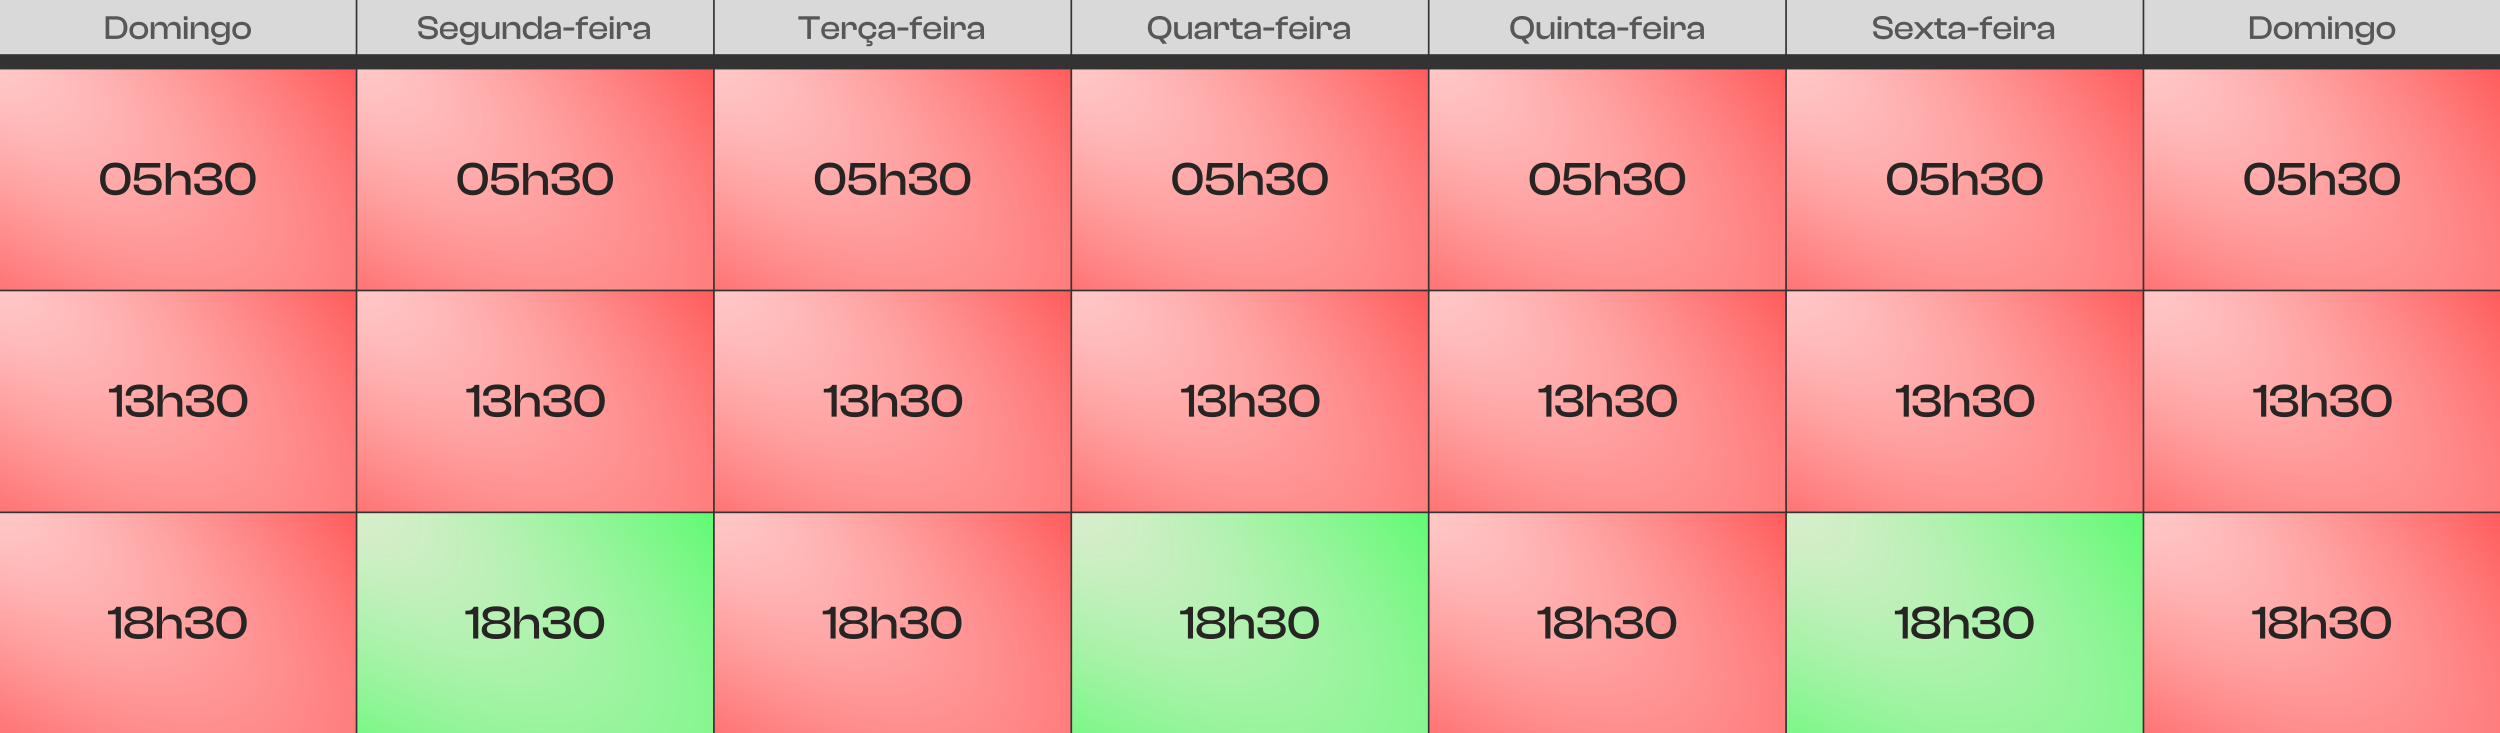 <svg xmlns="http://www.w3.org/2000/svg" width="1476" height="433" viewBox="0 0 1476 433" fill="none"><rect x="0" y="0" width="1476" height="433" fill="#333333" stroke="none"/><rect y="41" width="210" height="130" fill="url(#paint0_radial_120_155)"></rect><rect y="172" width="210" height="130" fill="url(#paint1_radial_120_155)"></rect><rect y="303" width="210" height="130" fill="url(#paint2_radial_120_155)"></rect><rect width="210" height="32" fill="#D9D9D9"></rect><rect x="211" y="41" width="210" height="130" fill="url(#paint3_radial_120_155)"></rect><rect x="211" y="172" width="210" height="130" fill="url(#paint4_radial_120_155)"></rect><rect x="211" y="303" width="210" height="130" fill="url(#paint5_radial_120_155)"></rect><rect x="211" width="210" height="32" fill="#D9D9D9"></rect><rect x="422" y="41" width="210" height="130" fill="url(#paint6_radial_120_155)"></rect><rect x="422" y="172" width="210" height="130" fill="url(#paint7_radial_120_155)"></rect><rect x="422" y="303" width="210" height="130" fill="url(#paint8_radial_120_155)"></rect><rect x="422" width="210" height="32" fill="#D9D9D9"></rect><rect x="633" y="41" width="210" height="130" fill="url(#paint9_radial_120_155)"></rect><rect x="633" y="172" width="210" height="130" fill="url(#paint10_radial_120_155)"></rect><rect x="633" y="303" width="210" height="130" fill="url(#paint11_radial_120_155)"></rect><rect x="633" width="210" height="32" fill="#D9D9D9"></rect><rect x="844" y="41" width="210" height="130" fill="url(#paint12_radial_120_155)"></rect><rect x="844" y="172" width="210" height="130" fill="url(#paint13_radial_120_155)"></rect><rect x="844" y="303" width="210" height="130" fill="url(#paint14_radial_120_155)"></rect><rect x="844" width="210" height="32" fill="#D9D9D9"></rect><rect x="1055" y="41" width="210" height="130" fill="url(#paint15_radial_120_155)"></rect><rect x="1055" y="172" width="210" height="130" fill="url(#paint16_radial_120_155)"></rect><rect x="1055" y="303" width="210" height="130" fill="url(#paint17_radial_120_155)"></rect><rect x="1055" width="210" height="32" fill="#D9D9D9"></rect><rect x="1266" y="41" width="210" height="130" fill="url(#paint18_radial_120_155)"></rect><rect x="1266" y="172" width="210" height="130" fill="url(#paint19_radial_120_155)"></rect><rect x="1266" y="303" width="210" height="130" fill="url(#paint20_radial_120_155)"></rect><rect x="1266" width="210" height="32" fill="#D9D9D9"></rect><path d="M68.46 23H62.36V9.6H68.46C72.62 9.6 75.24 12.16 75.24 16.3C75.24 20.44 72.62 23 68.46 23ZM68.46 11.54H64.5V21.06H68.46C71.56 21.06 72.96 19.74 72.96 16.3C72.96 12.86 71.56 11.54 68.46 11.54ZM81.93 23.2C78.63 23.2 76.41 21.1 76.41 18.04C76.41 14.94 78.63 12.86 81.93 12.86C85.25 12.86 87.47 14.94 87.47 18.04C87.47 21.1 85.25 23.2 81.93 23.2ZM81.93 21.28C84.35 21.28 85.35 20.14 85.35 18.04C85.35 15.92 84.35 14.76 81.93 14.76C79.53 14.76 78.53 15.92 78.53 18.04C78.53 20.14 79.53 21.28 81.93 21.28ZM91.197 23H89.037V13.06H91.017V16.06H91.137C91.397 14.4 92.477 12.86 94.957 12.86C97.217 12.86 98.437 14.24 98.717 16.14H98.837C99.097 14.44 100.217 12.86 102.737 12.86C105.317 12.86 106.617 14.62 106.617 17.02V23H104.477V17.6C104.477 15.64 103.697 14.8 101.777 14.8C99.657 14.8 98.897 15.88 98.897 18.08V23H96.757V17.6C96.757 15.64 95.997 14.8 94.077 14.8C91.937 14.8 91.197 15.88 91.197 18.08V23ZM110.709 11.9H108.549V9.6H110.709V11.9ZM110.709 23H108.549V13.06H110.709V23ZM114.869 23H112.709V13.06H114.689V16.14H114.829C115.129 14.46 116.449 12.86 118.969 12.86C121.729 12.86 123.089 14.72 123.089 17.02V23H120.929V17.6C120.929 15.74 120.089 14.8 118.029 14.8C115.849 14.8 114.869 15.92 114.869 18.08V23ZM129.334 22.1C126.374 22.1 124.614 20.24 124.614 17.48C124.614 14.72 126.454 12.86 129.474 12.86C131.554 12.86 133.114 13.8 133.474 15.54H133.594V13.06H135.574V21.84C135.574 25.18 133.494 26.6 130.234 26.6C127.294 26.6 125.254 25.22 125.254 22.82H127.394C127.394 24.26 128.234 24.8 130.354 24.8C132.614 24.8 133.434 24.18 133.434 21.96V19.52H133.294C132.934 21.02 131.594 22.1 129.334 22.1ZM126.794 17.48C126.794 19.52 127.994 20.24 130.034 20.24C132.234 20.24 133.434 19.32 133.434 17.56V17.28C133.434 15.6 132.194 14.74 130.094 14.74C128.014 14.74 126.794 15.44 126.794 17.48ZM142.652 23.2C139.352 23.2 137.132 21.1 137.132 18.04C137.132 14.94 139.352 12.86 142.652 12.86C145.972 12.86 148.192 14.94 148.192 18.04C148.192 21.1 145.972 23.2 142.652 23.2ZM142.652 21.28C145.072 21.28 146.072 20.14 146.072 18.04C146.072 15.92 145.072 14.76 142.652 14.76C140.252 14.76 139.252 15.92 139.252 18.04C139.252 20.14 140.252 21.28 142.652 21.28Z" fill="#595756"></path><path d="M252.94 23.2C248.94 23.2 246.9 21.44 246.9 18.62V18.5H249.06V18.82C249.06 20.42 250 21.22 252.94 21.22C255.5 21.22 256.4 20.66 256.4 19.4C256.4 18.24 255.72 17.8 254.02 17.48L250.74 16.94C248.48 16.54 246.88 15.5 246.88 13.3C246.88 11.36 248.48 9.4 252.64 9.4C256.56 9.4 258.34 11.36 258.34 13.98V14.1H256.2V13.84C256.2 12.2 255.22 11.38 252.44 11.38C250 11.38 249.04 11.98 249.04 13.18C249.04 14.34 249.72 14.72 251.3 15.06L254.56 15.62C257.24 16.1 258.56 17.32 258.56 19.28C258.56 21.32 256.9 23.2 252.94 23.2ZM265.094 23.2C261.834 23.2 259.694 21.36 259.694 18.04C259.694 14.94 261.814 12.86 265.054 12.86C268.134 12.86 270.234 14.56 270.234 17.58C270.234 17.94 270.214 18.22 270.154 18.52H261.714C261.794 20.44 262.734 21.46 265.034 21.46C267.114 21.46 267.974 20.78 267.974 19.6V19.44H270.134V19.62C270.134 21.74 268.054 23.2 265.094 23.2ZM265.014 14.56C262.814 14.56 261.854 15.54 261.734 17.32H268.194V17.28C268.194 15.44 267.134 14.56 265.014 14.56ZM276.172 22.1C273.212 22.1 271.452 20.24 271.452 17.48C271.452 14.72 273.292 12.86 276.312 12.86C278.392 12.86 279.952 13.8 280.312 15.54H280.432V13.06H282.412V21.84C282.412 25.18 280.332 26.6 277.072 26.6C274.132 26.6 272.092 25.22 272.092 22.82H274.232C274.232 24.26 275.072 24.8 277.192 24.8C279.452 24.8 280.272 24.18 280.272 21.96V19.52H280.132C279.772 21.02 278.432 22.1 276.172 22.1ZM273.632 17.48C273.632 19.52 274.832 20.24 276.872 20.24C279.072 20.24 280.272 19.32 280.272 17.56V17.28C280.272 15.6 279.032 14.74 276.932 14.74C274.852 14.74 273.632 15.44 273.632 17.48ZM288.55 23.2C285.75 23.2 284.39 21.34 284.39 19.04V13.06H286.53V18.46C286.53 20.32 287.39 21.26 289.49 21.26C291.69 21.26 292.71 20.14 292.71 17.98V13.06H294.85V23H292.87V19.92H292.75C292.43 21.6 291.11 23.2 288.55 23.2ZM298.973 23H296.813V13.06H298.793V16.14H298.933C299.233 14.46 300.553 12.86 303.073 12.86C305.833 12.86 307.193 14.72 307.193 17.02V23H305.033V17.6C305.033 15.74 304.193 14.8 302.133 14.8C299.953 14.8 298.973 15.92 298.973 18.08V23ZM313.497 23.2C310.357 23.2 308.617 21.1 308.617 18.04C308.617 14.94 310.337 12.86 313.357 12.86C315.717 12.86 317.057 14.08 317.457 15.76H317.577V9.6H319.737V23H317.757V20.14H317.617C317.197 22.12 315.737 23.2 313.497 23.2ZM310.797 18.04C310.797 20.42 312.017 21.22 314.157 21.22C316.277 21.22 317.577 20.22 317.577 18.14V17.98C317.577 15.86 316.337 14.82 314.117 14.82C312.037 14.82 310.797 15.64 310.797 18.04ZM324.654 23.2C322.594 23.2 321.294 22.24 321.294 20.6C321.294 19.06 322.534 18.26 324.494 18.04L329.014 17.56V16.98C329.014 15.34 328.294 14.76 326.394 14.76C324.554 14.76 323.654 15.36 323.654 16.82V16.9H321.514V16.82C321.514 14.56 323.394 12.86 326.554 12.86C329.714 12.86 331.134 14.58 331.134 16.96V23H329.154V20.52H329.014C328.494 22.2 326.914 23.2 324.654 23.2ZM323.454 20.46C323.454 21.26 323.994 21.64 325.234 21.64C327.494 21.64 329.014 20.8 329.014 18.84L325.114 19.28C323.994 19.42 323.454 19.68 323.454 20.46ZM339.023 18.04H332.663V16.2H339.023V18.04ZM343.541 23H341.381V14.86H339.881V13.06H341.401C341.641 10.88 343.301 9.6 346.121 9.6H347.101V11.2H345.781C344.201 11.2 343.381 11.62 343.501 13.06H347.101V14.86H343.541V23ZM353.297 23.2C350.037 23.2 347.897 21.36 347.897 18.04C347.897 14.94 350.017 12.86 353.257 12.86C356.337 12.86 358.437 14.56 358.437 17.58C358.437 17.94 358.417 18.22 358.357 18.52H349.917C349.997 20.44 350.937 21.46 353.237 21.46C355.317 21.46 356.177 20.78 356.177 19.6V19.44H358.337V19.62C358.337 21.74 356.257 23.2 353.297 23.2ZM353.217 14.56C351.017 14.56 350.057 15.54 349.937 17.32H356.397V17.28C356.397 15.44 355.337 14.56 353.217 14.56ZM362.215 11.9H360.055V9.6H362.215V11.9ZM362.215 23H360.055V13.06H362.215V23ZM366.375 23H364.215V13.06H366.195V15.74H366.335C366.635 14.14 367.715 12.86 369.755 12.86C372.015 12.86 372.995 14.48 372.995 16.36V17.66H370.855V16.78C370.855 15.36 370.255 14.7 368.775 14.7C367.075 14.7 366.375 15.64 366.375 17.42V23ZM377.272 23.2C375.212 23.2 373.912 22.24 373.912 20.6C373.912 19.06 375.152 18.26 377.112 18.04L381.632 17.56V16.98C381.632 15.34 380.912 14.76 379.012 14.76C377.172 14.76 376.272 15.36 376.272 16.82V16.9H374.132V16.82C374.132 14.56 376.012 12.86 379.172 12.86C382.332 12.86 383.752 14.58 383.752 16.96V23H381.772V20.52H381.632C381.112 22.2 379.532 23.2 377.272 23.2ZM376.072 20.46C376.072 21.26 376.612 21.64 377.852 21.64C380.112 21.64 381.632 20.8 381.632 18.84L377.732 19.28C376.612 19.42 376.072 19.68 376.072 20.46Z" fill="#595756"></path><path d="M478.76 23H476.62V11.54H471.34V9.6H484.02V11.54H478.76V23ZM490.283 23.2C487.023 23.2 484.883 21.36 484.883 18.04C484.883 14.94 487.003 12.86 490.243 12.86C493.323 12.86 495.423 14.56 495.423 17.58C495.423 17.94 495.403 18.22 495.343 18.52H486.903C486.983 20.44 487.923 21.46 490.223 21.46C492.303 21.46 493.163 20.78 493.163 19.6V19.44H495.323V19.62C495.323 21.74 493.243 23.2 490.283 23.2ZM490.203 14.56C488.003 14.56 487.043 15.54 486.923 17.32H493.383V17.28C493.383 15.44 492.323 14.56 490.203 14.56ZM499.201 23H497.041V13.06H499.021V15.74H499.161C499.461 14.14 500.541 12.86 502.581 12.86C504.841 12.86 505.821 14.48 505.821 16.36V17.66H503.681V16.78C503.681 15.36 503.081 14.7 501.601 14.7C499.901 14.7 499.201 15.64 499.201 17.42V23ZM513.338 27.3H511.578V26.08H513.358C513.658 26.08 513.898 26 513.898 25.66C513.898 25.3 513.658 25.22 513.358 25.22H511.698V23.18C508.698 22.98 506.778 20.94 506.778 18.04C506.778 14.94 508.918 12.86 512.198 12.86C515.178 12.86 517.358 14.54 517.358 17.02V17.22H515.218V17.1C515.218 15.56 514.098 14.8 512.158 14.8C509.918 14.8 508.918 15.86 508.918 18.04C508.918 20.18 509.918 21.26 512.158 21.26C514.098 21.26 515.218 20.5 515.218 18.96V18.82H517.358V19.04C517.358 21.32 515.518 22.92 512.918 23.16V24.02H513.338C514.558 24.02 515.218 24.66 515.218 25.64C515.218 26.66 514.558 27.3 513.338 27.3ZM521.875 23.2C519.815 23.2 518.515 22.24 518.515 20.6C518.515 19.06 519.755 18.26 521.715 18.04L526.235 17.56V16.98C526.235 15.34 525.515 14.76 523.615 14.76C521.775 14.76 520.875 15.36 520.875 16.82V16.9H518.735V16.82C518.735 14.56 520.615 12.86 523.775 12.86C526.935 12.86 528.355 14.58 528.355 16.96V23H526.375V20.52H526.235C525.715 22.2 524.135 23.2 521.875 23.2ZM520.675 20.46C520.675 21.26 521.215 21.64 522.455 21.64C524.715 21.64 526.235 20.8 526.235 18.84L522.335 19.28C521.215 19.42 520.675 19.68 520.675 20.46ZM536.243 18.04H529.883V16.2H536.243V18.04ZM540.762 23H538.602V14.86H537.102V13.06H538.622C538.862 10.88 540.522 9.6 543.342 9.6H544.322V11.2H543.002C541.422 11.2 540.602 11.62 540.722 13.06H544.322V14.86H540.762V23ZM550.518 23.2C547.258 23.2 545.118 21.36 545.118 18.04C545.118 14.94 547.238 12.86 550.478 12.86C553.558 12.86 555.658 14.56 555.658 17.58C555.658 17.94 555.638 18.22 555.578 18.52H547.138C547.218 20.44 548.158 21.46 550.458 21.46C552.538 21.46 553.398 20.78 553.398 19.6V19.44H555.558V19.62C555.558 21.74 553.478 23.2 550.518 23.2ZM550.438 14.56C548.238 14.56 547.278 15.54 547.158 17.32H553.618V17.28C553.618 15.44 552.558 14.56 550.438 14.56ZM559.435 11.9H557.275V9.6H559.435V11.9ZM559.435 23H557.275V13.06H559.435V23ZM563.596 23H561.436V13.06H563.416V15.74H563.556C563.856 14.14 564.936 12.86 566.976 12.86C569.236 12.86 570.216 14.48 570.216 16.36V17.66H568.076V16.78C568.076 15.36 567.476 14.7 565.996 14.7C564.296 14.7 563.596 15.64 563.596 17.42V23ZM574.492 23.2C572.432 23.2 571.132 22.24 571.132 20.6C571.132 19.06 572.372 18.26 574.332 18.04L578.852 17.56V16.98C578.852 15.34 578.132 14.76 576.232 14.76C574.392 14.76 573.492 15.36 573.492 16.82V16.9H571.352V16.82C571.352 14.56 573.232 12.86 576.392 12.86C579.552 12.86 580.972 14.58 580.972 16.96V23H578.992V20.52H578.852C578.332 22.2 576.752 23.2 574.492 23.2ZM573.292 20.46C573.292 21.26 573.832 21.64 575.072 21.64C577.332 21.64 578.852 20.8 578.852 18.84L574.952 19.28C573.832 19.42 573.292 19.68 573.292 20.46Z" fill="#595756"></path><path d="M689.05 25.82H686.33L684.39 23.2C680.33 23.08 677.67 20.38 677.67 16.3C677.67 12.12 680.45 9.4 684.65 9.4C688.89 9.4 691.65 12.12 691.65 16.3C691.65 19.76 689.77 22.2 686.73 22.96L689.05 25.82ZM684.65 21.12C687.83 21.12 689.37 19.64 689.37 16.3C689.37 12.96 687.83 11.46 684.65 11.46C681.47 11.46 679.95 12.96 679.95 16.3C679.95 19.64 681.47 21.12 684.65 21.12ZM697.386 23.2C694.586 23.2 693.226 21.34 693.226 19.04V13.06H695.366V18.46C695.366 20.32 696.226 21.26 698.326 21.26C700.526 21.26 701.546 20.14 701.546 17.98V13.06H703.686V23H701.706V19.92H701.586C701.266 21.6 699.946 23.2 697.386 23.2ZM708.568 23.2C706.508 23.2 705.208 22.24 705.208 20.6C705.208 19.06 706.448 18.26 708.408 18.04L712.928 17.56V16.98C712.928 15.34 712.208 14.76 710.308 14.76C708.468 14.76 707.568 15.36 707.568 16.82V16.9H705.428V16.82C705.428 14.56 707.308 12.86 710.468 12.86C713.628 12.86 715.048 14.58 715.048 16.96V23H713.068V20.52H712.928C712.408 22.2 710.828 23.2 708.568 23.2ZM707.368 20.46C707.368 21.26 707.908 21.64 709.148 21.64C711.408 21.64 712.928 20.8 712.928 18.84L709.028 19.28C707.908 19.42 707.368 19.68 707.368 20.46ZM719.137 23H716.977V13.06H718.957V15.74H719.097C719.397 14.14 720.477 12.86 722.517 12.86C724.777 12.86 725.757 14.48 725.757 16.36V17.66H723.617V16.78C723.617 15.36 723.017 14.7 721.537 14.7C719.837 14.7 719.137 15.64 719.137 17.42V23ZM733.633 23H731.353C729.213 23 727.893 22.06 727.893 19.64V14.86H726.213V13.06H727.893V10.88H730.033V13.06H733.633V14.86H730.033V19.52C730.033 20.74 730.593 21.06 731.833 21.06H733.633V23ZM737.904 23.2C735.844 23.2 734.544 22.24 734.544 20.6C734.544 19.06 735.784 18.26 737.744 18.04L742.264 17.56V16.98C742.264 15.34 741.544 14.76 739.644 14.76C737.804 14.76 736.904 15.36 736.904 16.82V16.9H734.764V16.82C734.764 14.56 736.644 12.86 739.804 12.86C742.964 12.86 744.384 14.58 744.384 16.96V23H742.404V20.52H742.264C741.744 22.2 740.164 23.2 737.904 23.2ZM736.704 20.46C736.704 21.26 737.244 21.64 738.484 21.64C740.744 21.64 742.264 20.8 742.264 18.84L738.364 19.28C737.244 19.42 736.704 19.68 736.704 20.46ZM752.273 18.04H745.913V16.2H752.273V18.04ZM756.791 23H754.631V14.86H753.131V13.06H754.651C754.891 10.88 756.551 9.6 759.371 9.6H760.351V11.2H759.031C757.451 11.2 756.631 11.62 756.751 13.06H760.351V14.86H756.791V23ZM766.547 23.2C763.287 23.2 761.147 21.36 761.147 18.04C761.147 14.94 763.267 12.86 766.507 12.86C769.587 12.86 771.687 14.56 771.687 17.58C771.687 17.94 771.667 18.22 771.607 18.52H763.167C763.247 20.44 764.187 21.46 766.487 21.46C768.567 21.46 769.427 20.78 769.427 19.6V19.44H771.587V19.62C771.587 21.74 769.507 23.2 766.547 23.2ZM766.467 14.56C764.267 14.56 763.307 15.54 763.187 17.32H769.647V17.28C769.647 15.44 768.587 14.56 766.467 14.56ZM775.465 11.9H773.305V9.6H775.465V11.9ZM775.465 23H773.305V13.06H775.465V23ZM779.625 23H777.465V13.06H779.445V15.74H779.585C779.885 14.14 780.965 12.86 783.005 12.86C785.265 12.86 786.245 14.48 786.245 16.36V17.66H784.105V16.78C784.105 15.36 783.505 14.7 782.025 14.7C780.325 14.7 779.625 15.64 779.625 17.42V23ZM790.522 23.2C788.462 23.2 787.162 22.24 787.162 20.6C787.162 19.06 788.402 18.26 790.362 18.04L794.882 17.56V16.98C794.882 15.34 794.162 14.76 792.262 14.76C790.422 14.76 789.522 15.36 789.522 16.82V16.9H787.382V16.82C787.382 14.56 789.262 12.86 792.422 12.86C795.582 12.86 797.002 14.58 797.002 16.96V23H795.022V20.52H794.882C794.362 22.2 792.782 23.2 790.522 23.2ZM789.322 20.46C789.322 21.26 789.862 21.64 791.102 21.64C793.362 21.64 794.882 20.8 794.882 18.84L790.982 19.28C789.862 19.42 789.322 19.68 789.322 20.46Z" fill="#595756"></path><path d="M903.05 25.82H900.33L898.39 23.2C894.33 23.08 891.67 20.38 891.67 16.3C891.67 12.12 894.45 9.4 898.65 9.4C902.89 9.4 905.65 12.12 905.65 16.3C905.65 19.76 903.77 22.2 900.73 22.96L903.05 25.82ZM898.65 21.12C901.83 21.12 903.37 19.64 903.37 16.3C903.37 12.96 901.83 11.46 898.65 11.46C895.47 11.46 893.95 12.96 893.95 16.3C893.95 19.64 895.47 21.12 898.65 21.12ZM911.386 23.2C908.586 23.2 907.226 21.34 907.226 19.04V13.06H909.366V18.46C909.366 20.32 910.226 21.26 912.326 21.26C914.526 21.26 915.546 20.14 915.546 17.98V13.06H917.686V23H915.706V19.92H915.586C915.266 21.6 913.946 23.2 911.386 23.2ZM921.808 11.9H919.648V9.6H921.808V11.9ZM921.808 23H919.648V13.06H921.808V23ZM925.969 23H923.809V13.06H925.789V16.14H925.929C926.229 14.46 927.549 12.86 930.069 12.86C932.829 12.86 934.189 14.72 934.189 17.02V23H932.029V17.6C932.029 15.74 931.189 14.8 929.129 14.8C926.949 14.8 925.969 15.92 925.969 18.08V23ZM942.633 23H940.353C938.213 23 936.893 22.06 936.893 19.64V14.86H935.213V13.06H936.893V10.88H939.033V13.06H942.633V14.86H939.033V19.52C939.033 20.74 939.593 21.06 940.833 21.06H942.633V23ZM946.904 23.2C944.844 23.2 943.544 22.24 943.544 20.6C943.544 19.06 944.784 18.26 946.744 18.04L951.264 17.56V16.98C951.264 15.34 950.544 14.76 948.644 14.76C946.804 14.76 945.904 15.36 945.904 16.82V16.9H943.764V16.82C943.764 14.56 945.644 12.86 948.804 12.86C951.964 12.86 953.384 14.58 953.384 16.96V23H951.404V20.52H951.264C950.744 22.2 949.164 23.2 946.904 23.2ZM945.704 20.46C945.704 21.26 946.244 21.64 947.484 21.64C949.744 21.64 951.264 20.8 951.264 18.84L947.364 19.28C946.244 19.42 945.704 19.68 945.704 20.46ZM961.273 18.04H954.913V16.2H961.273V18.04ZM965.791 23H963.631V14.86H962.131V13.06H963.651C963.891 10.88 965.551 9.6 968.371 9.6H969.351V11.2H968.031C966.451 11.2 965.631 11.62 965.751 13.06H969.351V14.86H965.791V23ZM975.547 23.2C972.287 23.2 970.147 21.36 970.147 18.04C970.147 14.94 972.267 12.86 975.507 12.86C978.587 12.86 980.687 14.56 980.687 17.58C980.687 17.94 980.667 18.22 980.607 18.52H972.167C972.247 20.44 973.187 21.46 975.487 21.46C977.567 21.46 978.427 20.78 978.427 19.6V19.44H980.587V19.62C980.587 21.74 978.507 23.2 975.547 23.2ZM975.467 14.56C973.267 14.56 972.307 15.54 972.187 17.32H978.647V17.28C978.647 15.44 977.587 14.56 975.467 14.56ZM984.465 11.9H982.305V9.6H984.465V11.9ZM984.465 23H982.305V13.06H984.465V23ZM988.625 23H986.465V13.06H988.445V15.74H988.585C988.885 14.14 989.965 12.86 992.005 12.86C994.265 12.86 995.245 14.48 995.245 16.36V17.66H993.105V16.78C993.105 15.36 992.505 14.7 991.025 14.7C989.325 14.7 988.625 15.64 988.625 17.42V23ZM999.522 23.2C997.462 23.2 996.162 22.24 996.162 20.6C996.162 19.06 997.402 18.26 999.362 18.04L1003.88 17.56V16.98C1003.88 15.34 1003.16 14.76 1001.26 14.76C999.422 14.76 998.522 15.36 998.522 16.82V16.9H996.382V16.82C996.382 14.56 998.262 12.86 1001.42 12.86C1004.58 12.86 1006 14.58 1006 16.96V23H1004.02V20.52H1003.88C1003.36 22.2 1001.78 23.2 999.522 23.2ZM998.322 20.46C998.322 21.26 998.862 21.64 1000.1 21.64C1002.36 21.64 1003.88 20.8 1003.88 18.84L999.982 19.28C998.862 19.42 998.322 19.68 998.322 20.46Z" fill="#595756"></path><path d="M1111.94 23.2C1107.94 23.2 1105.9 21.44 1105.9 18.62V18.5H1108.06V18.82C1108.06 20.42 1109 21.22 1111.94 21.22C1114.5 21.22 1115.4 20.66 1115.4 19.4C1115.4 18.24 1114.72 17.8 1113.02 17.48L1109.74 16.94C1107.48 16.54 1105.88 15.5 1105.88 13.3C1105.88 11.36 1107.48 9.4 1111.64 9.4C1115.56 9.4 1117.34 11.36 1117.34 13.98V14.1H1115.2V13.84C1115.2 12.2 1114.22 11.38 1111.44 11.38C1109 11.38 1108.04 11.98 1108.04 13.18C1108.04 14.34 1108.72 14.72 1110.3 15.06L1113.56 15.62C1116.24 16.1 1117.56 17.32 1117.56 19.28C1117.56 21.32 1115.9 23.2 1111.94 23.2ZM1124.09 23.2C1120.83 23.2 1118.69 21.36 1118.69 18.04C1118.69 14.94 1120.81 12.86 1124.05 12.86C1127.13 12.86 1129.23 14.56 1129.23 17.58C1129.23 17.94 1129.21 18.22 1129.15 18.52H1120.71C1120.79 20.44 1121.73 21.46 1124.03 21.46C1126.11 21.46 1126.97 20.78 1126.97 19.6V19.44H1129.13V19.62C1129.13 21.74 1127.05 23.2 1124.09 23.2ZM1124.01 14.56C1121.81 14.56 1120.85 15.54 1120.73 17.32H1127.19V17.28C1127.19 15.44 1126.13 14.56 1124.01 14.56ZM1132.49 23H1129.91L1134.19 18.08V17.96L1129.91 13.06H1132.53L1135.83 16.82H1135.95L1139.21 13.06H1141.81L1137.53 17.92V18.04L1141.81 23H1139.19L1135.89 19.2H1135.75L1132.49 23ZM1149.38 23H1147.1C1144.96 23 1143.64 22.06 1143.64 19.64V14.86H1141.96V13.06H1143.64V10.88H1145.78V13.06H1149.38V14.86H1145.78V19.52C1145.78 20.74 1146.34 21.06 1147.58 21.06H1149.38V23ZM1153.65 23.2C1151.59 23.2 1150.29 22.24 1150.29 20.6C1150.29 19.06 1151.53 18.26 1153.49 18.04L1158.01 17.56V16.98C1158.01 15.34 1157.29 14.76 1155.39 14.76C1153.55 14.76 1152.65 15.36 1152.65 16.82V16.9H1150.51V16.82C1150.51 14.56 1152.39 12.86 1155.55 12.86C1158.71 12.86 1160.13 14.58 1160.13 16.96V23H1158.15V20.52H1158.01C1157.49 22.2 1155.91 23.2 1153.65 23.2ZM1152.45 20.46C1152.45 21.26 1152.99 21.64 1154.23 21.64C1156.49 21.64 1158.01 20.8 1158.01 18.84L1154.11 19.28C1152.99 19.42 1152.45 19.68 1152.45 20.46ZM1168.02 18.04H1161.66V16.2H1168.02V18.04ZM1172.54 23H1170.38V14.86H1168.88V13.06H1170.4C1170.64 10.88 1172.3 9.6 1175.12 9.6H1176.1V11.2H1174.78C1173.2 11.2 1172.38 11.62 1172.5 13.06H1176.1V14.86H1172.54V23ZM1182.3 23.2C1179.04 23.2 1176.9 21.36 1176.9 18.04C1176.9 14.94 1179.02 12.86 1182.26 12.86C1185.34 12.86 1187.44 14.56 1187.44 17.58C1187.44 17.94 1187.42 18.22 1187.36 18.52H1178.92C1179 20.44 1179.94 21.46 1182.24 21.46C1184.32 21.46 1185.18 20.78 1185.18 19.6V19.44H1187.34V19.62C1187.34 21.74 1185.26 23.2 1182.3 23.2ZM1182.22 14.56C1180.02 14.56 1179.06 15.54 1178.94 17.32H1185.4V17.28C1185.4 15.44 1184.34 14.56 1182.22 14.56ZM1191.21 11.9H1189.05V9.6H1191.21V11.9ZM1191.21 23H1189.05V13.06H1191.21V23ZM1195.37 23H1193.21V13.06H1195.19V15.74H1195.33C1195.63 14.14 1196.71 12.86 1198.75 12.86C1201.01 12.86 1201.99 14.48 1201.99 16.36V17.66H1199.85V16.78C1199.85 15.36 1199.25 14.7 1197.77 14.7C1196.07 14.7 1195.37 15.64 1195.37 17.42V23ZM1206.27 23.2C1204.21 23.2 1202.91 22.24 1202.91 20.6C1202.91 19.06 1204.15 18.26 1206.11 18.04L1210.63 17.56V16.98C1210.63 15.34 1209.91 14.76 1208.01 14.76C1206.17 14.76 1205.27 15.36 1205.27 16.82V16.9H1203.13V16.82C1203.13 14.56 1205.01 12.86 1208.17 12.86C1211.33 12.86 1212.75 14.58 1212.75 16.96V23H1210.77V20.52H1210.63C1210.11 22.2 1208.53 23.2 1206.27 23.2ZM1205.07 20.46C1205.07 21.26 1205.61 21.64 1206.85 21.64C1209.11 21.64 1210.63 20.8 1210.63 18.84L1206.73 19.28C1205.61 19.42 1205.07 19.68 1205.07 20.46Z" fill="#595756"></path><path d="M1334.46 23H1328.36V9.6H1334.46C1338.62 9.6 1341.24 12.16 1341.24 16.3C1341.24 20.44 1338.62 23 1334.46 23ZM1334.46 11.54H1330.5V21.06H1334.46C1337.56 21.06 1338.96 19.74 1338.96 16.3C1338.96 12.86 1337.56 11.54 1334.46 11.54ZM1347.93 23.2C1344.63 23.2 1342.41 21.1 1342.41 18.04C1342.41 14.94 1344.63 12.86 1347.93 12.86C1351.25 12.86 1353.47 14.94 1353.47 18.04C1353.47 21.1 1351.25 23.2 1347.93 23.2ZM1347.93 21.28C1350.35 21.28 1351.35 20.14 1351.35 18.04C1351.35 15.92 1350.35 14.76 1347.93 14.76C1345.53 14.76 1344.53 15.92 1344.53 18.04C1344.53 20.14 1345.53 21.28 1347.93 21.28ZM1357.2 23H1355.04V13.06H1357.02V16.06H1357.14C1357.4 14.4 1358.48 12.86 1360.96 12.86C1363.22 12.86 1364.44 14.24 1364.72 16.14H1364.84C1365.1 14.44 1366.22 12.86 1368.74 12.86C1371.32 12.86 1372.62 14.62 1372.62 17.02V23H1370.48V17.6C1370.48 15.64 1369.7 14.8 1367.78 14.8C1365.66 14.8 1364.9 15.88 1364.9 18.08V23H1362.76V17.6C1362.76 15.64 1362 14.8 1360.08 14.8C1357.94 14.8 1357.2 15.88 1357.2 18.08V23ZM1376.71 11.9H1374.55V9.6H1376.71V11.9ZM1376.71 23H1374.55V13.06H1376.71V23ZM1380.87 23H1378.71V13.06H1380.69V16.14H1380.83C1381.13 14.46 1382.45 12.86 1384.97 12.86C1387.73 12.86 1389.09 14.72 1389.09 17.02V23H1386.93V17.6C1386.93 15.74 1386.09 14.8 1384.03 14.8C1381.85 14.8 1380.87 15.92 1380.87 18.08V23ZM1395.33 22.1C1392.37 22.1 1390.61 20.24 1390.61 17.48C1390.61 14.72 1392.45 12.86 1395.47 12.86C1397.55 12.86 1399.11 13.8 1399.47 15.54H1399.59V13.06H1401.57V21.84C1401.57 25.18 1399.49 26.6 1396.23 26.6C1393.29 26.6 1391.25 25.22 1391.25 22.82H1393.39C1393.39 24.26 1394.23 24.8 1396.35 24.8C1398.61 24.8 1399.43 24.18 1399.43 21.96V19.52H1399.29C1398.93 21.02 1397.59 22.1 1395.33 22.1ZM1392.79 17.48C1392.79 19.52 1393.99 20.24 1396.03 20.24C1398.23 20.24 1399.43 19.32 1399.43 17.56V17.28C1399.43 15.6 1398.19 14.74 1396.09 14.74C1394.01 14.74 1392.79 15.44 1392.79 17.48ZM1408.65 23.2C1405.35 23.2 1403.13 21.1 1403.13 18.04C1403.13 14.94 1405.35 12.86 1408.65 12.86C1411.97 12.86 1414.19 14.94 1414.19 18.04C1414.19 21.1 1411.97 23.2 1408.65 23.2ZM1408.65 21.28C1411.07 21.28 1412.07 20.14 1412.07 18.04C1412.07 15.92 1411.07 14.76 1408.65 14.76C1406.25 14.76 1405.25 15.92 1405.25 18.04C1405.25 20.14 1406.25 21.28 1408.65 21.28Z" fill="#595756"></path><path d="M68.071 115.28C62.415 115.28 59.055 111.584 59.055 105.62C59.055 99.684 62.415 95.96 68.071 95.96C73.727 95.96 77.087 99.684 77.087 105.62C77.087 111.584 73.727 115.28 68.071 115.28ZM68.071 112.368C72.075 112.368 73.867 110.296 73.867 105.62C73.867 100.944 72.075 98.872 68.071 98.872C64.067 98.872 62.247 100.944 62.247 105.62C62.247 110.296 64.067 112.368 68.071 112.368ZM87.366 115.28C81.878 115.28 78.91 113.124 78.91 109.344V109.036H81.99V109.344C81.99 111.556 83.67 112.536 87.422 112.536C90.782 112.536 92.322 111.528 92.322 108.896C92.322 106.32 90.838 105.34 87.422 105.34C84.734 105.34 83.166 105.788 82.102 106.74L81.906 106.684V106.74L79.106 106.544L80.114 96.24H94.59V98.956H82.746L82.074 105.088L82.298 105.116C83.25 104.08 85.434 102.932 88.542 102.932C92.91 102.932 95.486 105.032 95.486 108.896C95.486 112.788 92.658 115.28 87.366 115.28ZM100.893 115H97.869V96.24H100.893V105.34H101.061C101.537 102.988 103.245 100.804 106.801 100.804C110.637 100.804 112.513 103.324 112.513 106.712V115H109.517V107.44C109.517 104.64 108.257 103.52 105.373 103.52C102.069 103.52 100.893 105.312 100.893 108.252V115ZM123.128 115.28C117.248 115.28 114.672 112.676 114.672 108.868V108.42H117.864V108.812C117.864 111.276 118.872 112.424 123.016 112.424C126.908 112.424 128.308 111.528 128.308 109.316C128.308 107.412 127.02 106.544 124.668 106.544H119.432V104.024H124.248C126.516 104.024 127.692 103.184 127.692 101.504C127.692 99.684 126.572 98.816 122.932 98.816C119.096 98.816 117.864 99.964 117.864 102.428V102.624H114.672V102.372C114.672 98.704 117.36 95.96 123.184 95.96C127.972 95.96 130.688 97.724 130.688 100.916C130.688 103.044 129.428 104.556 127.02 104.948V105.172C129.736 105.648 131.36 107.16 131.36 109.764C131.36 113.32 128.252 115.28 123.128 115.28ZM141.926 115.28C136.27 115.28 132.91 111.584 132.91 105.62C132.91 99.684 136.27 95.96 141.926 95.96C147.582 95.96 150.942 99.684 150.942 105.62C150.942 111.584 147.582 115.28 141.926 115.28ZM141.926 112.368C145.93 112.368 147.722 110.296 147.722 105.62C147.722 100.944 145.93 98.872 141.926 98.872C137.922 98.872 136.102 100.944 136.102 105.62C136.102 110.296 137.922 112.368 141.926 112.368Z" fill="#272523"></path><path d="M71.97 246H68.946V231.72H64.354V229.564H65.25C67.322 229.564 68.498 229.032 69.31 227.24H71.97V246ZM82.667 246.28C76.787 246.28 74.211 243.676 74.211 239.868V239.42H77.403V239.812C77.403 242.276 78.411 243.424 82.555 243.424C86.447 243.424 87.847 242.528 87.847 240.316C87.847 238.412 86.559 237.544 84.207 237.544H78.971V235.024H83.787C86.055 235.024 87.231 234.184 87.231 232.504C87.231 230.684 86.111 229.816 82.471 229.816C78.635 229.816 77.403 230.964 77.403 233.428V233.624H74.211V233.372C74.211 229.704 76.899 226.96 82.723 226.96C87.511 226.96 90.227 228.724 90.227 231.916C90.227 234.044 88.967 235.556 86.559 235.948V236.172C89.275 236.648 90.899 238.16 90.899 240.764C90.899 244.32 87.791 246.28 82.667 246.28ZM96.033 246H93.009V227.24H96.033V236.34H96.201C96.677 233.988 98.385 231.804 101.941 231.804C105.777 231.804 107.653 234.324 107.653 237.712V246H104.657V238.44C104.657 235.64 103.397 234.52 100.513 234.52C97.209 234.52 96.033 236.312 96.033 239.252V246ZM118.269 246.28C112.389 246.28 109.813 243.676 109.813 239.868V239.42H113.005V239.812C113.005 242.276 114.013 243.424 118.157 243.424C122.049 243.424 123.449 242.528 123.449 240.316C123.449 238.412 122.161 237.544 119.809 237.544H114.573V235.024H119.389C121.657 235.024 122.833 234.184 122.833 232.504C122.833 230.684 121.713 229.816 118.073 229.816C114.237 229.816 113.005 230.964 113.005 233.428V233.624H109.813V233.372C109.813 229.704 112.501 226.96 118.325 226.96C123.113 226.96 125.829 228.724 125.829 231.916C125.829 234.044 124.569 235.556 122.161 235.948V236.172C124.877 236.648 126.501 238.16 126.501 240.764C126.501 244.32 123.393 246.28 118.269 246.28ZM137.067 246.28C131.411 246.28 128.051 242.584 128.051 236.62C128.051 230.684 131.411 226.96 137.067 226.96C142.723 226.96 146.083 230.684 146.083 236.62C146.083 242.584 142.723 246.28 137.067 246.28ZM137.067 243.368C141.071 243.368 142.863 241.296 142.863 236.62C142.863 231.944 141.071 229.872 137.067 229.872C133.063 229.872 131.243 231.944 131.243 236.62C131.243 241.296 133.063 243.368 137.067 243.368Z" fill="#272523"></path><path d="M71.361 377H68.337V362.72H63.745V360.564H64.641C66.713 360.564 67.889 360.032 68.701 358.24H71.361V377ZM82.002 377.28C76.71 377.28 73.406 375.516 73.406 371.876C73.406 369.3 75.198 367.76 77.97 367.172V366.948C75.394 366.556 73.938 365.016 73.938 362.86C73.938 359.92 76.682 357.96 82.002 357.96C87.322 357.96 90.066 359.92 90.066 362.86C90.066 365.016 88.638 366.556 86.006 366.948V367.172C88.918 367.76 90.598 369.3 90.598 371.876C90.598 375.516 87.238 377.28 82.002 377.28ZM82.002 366.22C85.642 366.22 87.07 365.352 87.07 363.532C87.07 361.796 85.922 360.816 82.002 360.816C78.11 360.816 76.962 361.796 76.962 363.532C76.962 365.352 78.39 366.22 82.002 366.22ZM82.002 374.424C86.062 374.424 87.546 373.5 87.546 371.316C87.546 369.272 86.062 368.292 82.002 368.292C77.942 368.292 76.458 369.272 76.458 371.316C76.458 373.5 77.914 374.424 82.002 374.424ZM95.643 377H92.619V358.24H95.643V367.34H95.811C96.287 364.988 97.995 362.804 101.551 362.804C105.387 362.804 107.263 365.324 107.263 368.712V377H104.267V369.44C104.267 366.64 103.007 365.52 100.123 365.52C96.819 365.52 95.643 367.312 95.643 370.252V377ZM117.878 377.28C111.998 377.28 109.422 374.676 109.422 370.868V370.42H112.614V370.812C112.614 373.276 113.622 374.424 117.766 374.424C121.658 374.424 123.058 373.528 123.058 371.316C123.058 369.412 121.77 368.544 119.418 368.544H114.182V366.024H118.998C121.266 366.024 122.442 365.184 122.442 363.504C122.442 361.684 121.322 360.816 117.682 360.816C113.846 360.816 112.614 361.964 112.614 364.428V364.624H109.422V364.372C109.422 360.704 112.11 357.96 117.934 357.96C122.722 357.96 125.438 359.724 125.438 362.916C125.438 365.044 124.178 366.556 121.77 366.948V367.172C124.486 367.648 126.11 369.16 126.11 371.764C126.11 375.32 123.002 377.28 117.878 377.28ZM136.676 377.28C131.02 377.28 127.66 373.584 127.66 367.62C127.66 361.684 131.02 357.96 136.676 357.96C142.332 357.96 145.692 361.684 145.692 367.62C145.692 373.584 142.332 377.28 136.676 377.28ZM136.676 374.368C140.68 374.368 142.472 372.296 142.472 367.62C142.472 362.944 140.68 360.872 136.676 360.872C132.672 360.872 130.852 362.944 130.852 367.62C130.852 372.296 132.672 374.368 136.676 374.368Z" fill="#272523"></path><path d="M279.071 115.28C273.415 115.28 270.055 111.584 270.055 105.62C270.055 99.684 273.415 95.96 279.071 95.96C284.727 95.96 288.087 99.684 288.087 105.62C288.087 111.584 284.727 115.28 279.071 115.28ZM279.071 112.368C283.075 112.368 284.867 110.296 284.867 105.62C284.867 100.944 283.075 98.872 279.071 98.872C275.067 98.872 273.247 100.944 273.247 105.62C273.247 110.296 275.067 112.368 279.071 112.368ZM298.366 115.28C292.878 115.28 289.91 113.124 289.91 109.344V109.036H292.99V109.344C292.99 111.556 294.67 112.536 298.422 112.536C301.782 112.536 303.322 111.528 303.322 108.896C303.322 106.32 301.838 105.34 298.422 105.34C295.734 105.34 294.166 105.788 293.102 106.74L292.906 106.684V106.74L290.106 106.544L291.114 96.24H305.59V98.956H293.746L293.074 105.088L293.298 105.116C294.25 104.08 296.434 102.932 299.542 102.932C303.91 102.932 306.486 105.032 306.486 108.896C306.486 112.788 303.658 115.28 298.366 115.28ZM311.893 115H308.869V96.24H311.893V105.34H312.061C312.537 102.988 314.245 100.804 317.801 100.804C321.637 100.804 323.513 103.324 323.513 106.712V115H320.517V107.44C320.517 104.64 319.257 103.52 316.373 103.52C313.069 103.52 311.893 105.312 311.893 108.252V115ZM334.128 115.28C328.248 115.28 325.672 112.676 325.672 108.868V108.42H328.864V108.812C328.864 111.276 329.872 112.424 334.016 112.424C337.908 112.424 339.308 111.528 339.308 109.316C339.308 107.412 338.02 106.544 335.668 106.544H330.432V104.024H335.248C337.516 104.024 338.692 103.184 338.692 101.504C338.692 99.684 337.572 98.816 333.932 98.816C330.096 98.816 328.864 99.964 328.864 102.428V102.624H325.672V102.372C325.672 98.704 328.36 95.96 334.184 95.96C338.972 95.96 341.688 97.724 341.688 100.916C341.688 103.044 340.428 104.556 338.02 104.948V105.172C340.736 105.648 342.36 107.16 342.36 109.764C342.36 113.32 339.252 115.28 334.128 115.28ZM352.926 115.28C347.27 115.28 343.91 111.584 343.91 105.62C343.91 99.684 347.27 95.96 352.926 95.96C358.582 95.96 361.942 99.684 361.942 105.62C361.942 111.584 358.582 115.28 352.926 115.28ZM352.926 112.368C356.93 112.368 358.722 110.296 358.722 105.62C358.722 100.944 356.93 98.872 352.926 98.872C348.922 98.872 347.102 100.944 347.102 105.62C347.102 110.296 348.922 112.368 352.926 112.368Z" fill="#272523"></path><path d="M282.97 246H279.946V231.72H275.354V229.564H276.25C278.322 229.564 279.498 229.032 280.31 227.24H282.97V246ZM293.667 246.28C287.787 246.28 285.211 243.676 285.211 239.868V239.42H288.403V239.812C288.403 242.276 289.411 243.424 293.555 243.424C297.447 243.424 298.847 242.528 298.847 240.316C298.847 238.412 297.559 237.544 295.207 237.544H289.971V235.024H294.787C297.055 235.024 298.231 234.184 298.231 232.504C298.231 230.684 297.111 229.816 293.471 229.816C289.635 229.816 288.403 230.964 288.403 233.428V233.624H285.211V233.372C285.211 229.704 287.899 226.96 293.723 226.96C298.511 226.96 301.227 228.724 301.227 231.916C301.227 234.044 299.967 235.556 297.559 235.948V236.172C300.275 236.648 301.899 238.16 301.899 240.764C301.899 244.32 298.791 246.28 293.667 246.28ZM307.033 246H304.009V227.24H307.033V236.34H307.201C307.677 233.988 309.385 231.804 312.941 231.804C316.777 231.804 318.653 234.324 318.653 237.712V246H315.657V238.44C315.657 235.64 314.397 234.52 311.513 234.52C308.209 234.52 307.033 236.312 307.033 239.252V246ZM329.269 246.28C323.389 246.28 320.813 243.676 320.813 239.868V239.42H324.005V239.812C324.005 242.276 325.013 243.424 329.157 243.424C333.049 243.424 334.449 242.528 334.449 240.316C334.449 238.412 333.161 237.544 330.809 237.544H325.573V235.024H330.389C332.657 235.024 333.833 234.184 333.833 232.504C333.833 230.684 332.713 229.816 329.073 229.816C325.237 229.816 324.005 230.964 324.005 233.428V233.624H320.813V233.372C320.813 229.704 323.501 226.96 329.325 226.96C334.113 226.96 336.829 228.724 336.829 231.916C336.829 234.044 335.569 235.556 333.161 235.948V236.172C335.877 236.648 337.501 238.16 337.501 240.764C337.501 244.32 334.393 246.28 329.269 246.28ZM348.067 246.28C342.411 246.28 339.051 242.584 339.051 236.62C339.051 230.684 342.411 226.96 348.067 226.96C353.723 226.96 357.083 230.684 357.083 236.62C357.083 242.584 353.723 246.28 348.067 246.28ZM348.067 243.368C352.071 243.368 353.863 241.296 353.863 236.62C353.863 231.944 352.071 229.872 348.067 229.872C344.063 229.872 342.243 231.944 342.243 236.62C342.243 241.296 344.063 243.368 348.067 243.368Z" fill="#272523"></path><path d="M282.361 377H279.337V362.72H274.745V360.564H275.641C277.713 360.564 278.889 360.032 279.701 358.24H282.361V377ZM293.002 377.28C287.71 377.28 284.406 375.516 284.406 371.876C284.406 369.3 286.198 367.76 288.97 367.172V366.948C286.394 366.556 284.938 365.016 284.938 362.86C284.938 359.92 287.682 357.96 293.002 357.96C298.322 357.96 301.066 359.92 301.066 362.86C301.066 365.016 299.638 366.556 297.006 366.948V367.172C299.918 367.76 301.598 369.3 301.598 371.876C301.598 375.516 298.238 377.28 293.002 377.28ZM293.002 366.22C296.642 366.22 298.07 365.352 298.07 363.532C298.07 361.796 296.922 360.816 293.002 360.816C289.11 360.816 287.962 361.796 287.962 363.532C287.962 365.352 289.39 366.22 293.002 366.22ZM293.002 374.424C297.062 374.424 298.546 373.5 298.546 371.316C298.546 369.272 297.062 368.292 293.002 368.292C288.942 368.292 287.458 369.272 287.458 371.316C287.458 373.5 288.914 374.424 293.002 374.424ZM306.643 377H303.619V358.24H306.643V367.34H306.811C307.287 364.988 308.995 362.804 312.551 362.804C316.387 362.804 318.263 365.324 318.263 368.712V377H315.267V369.44C315.267 366.64 314.007 365.52 311.123 365.52C307.819 365.52 306.643 367.312 306.643 370.252V377ZM328.878 377.28C322.998 377.28 320.422 374.676 320.422 370.868V370.42H323.614V370.812C323.614 373.276 324.622 374.424 328.766 374.424C332.658 374.424 334.058 373.528 334.058 371.316C334.058 369.412 332.77 368.544 330.418 368.544H325.182V366.024H329.998C332.266 366.024 333.442 365.184 333.442 363.504C333.442 361.684 332.322 360.816 328.682 360.816C324.846 360.816 323.614 361.964 323.614 364.428V364.624H320.422V364.372C320.422 360.704 323.11 357.96 328.934 357.96C333.722 357.96 336.438 359.724 336.438 362.916C336.438 365.044 335.178 366.556 332.77 366.948V367.172C335.486 367.648 337.11 369.16 337.11 371.764C337.11 375.32 334.002 377.28 328.878 377.28ZM347.676 377.28C342.02 377.28 338.66 373.584 338.66 367.62C338.66 361.684 342.02 357.96 347.676 357.96C353.332 357.96 356.692 361.684 356.692 367.62C356.692 373.584 353.332 377.28 347.676 377.28ZM347.676 374.368C351.68 374.368 353.472 372.296 353.472 367.62C353.472 362.944 351.68 360.872 347.676 360.872C343.672 360.872 341.852 362.944 341.852 367.62C341.852 372.296 343.672 374.368 347.676 374.368Z" fill="#272523"></path><path d="M490.071 115.28C484.415 115.28 481.055 111.584 481.055 105.62C481.055 99.684 484.415 95.96 490.071 95.96C495.727 95.96 499.087 99.684 499.087 105.62C499.087 111.584 495.727 115.28 490.071 115.28ZM490.071 112.368C494.075 112.368 495.867 110.296 495.867 105.62C495.867 100.944 494.075 98.872 490.071 98.872C486.067 98.872 484.247 100.944 484.247 105.62C484.247 110.296 486.067 112.368 490.071 112.368ZM509.366 115.28C503.878 115.28 500.91 113.124 500.91 109.344V109.036H503.99V109.344C503.99 111.556 505.67 112.536 509.422 112.536C512.782 112.536 514.322 111.528 514.322 108.896C514.322 106.32 512.838 105.34 509.422 105.34C506.734 105.34 505.166 105.788 504.102 106.74L503.906 106.684V106.74L501.106 106.544L502.114 96.24H516.59V98.956H504.746L504.074 105.088L504.298 105.116C505.25 104.08 507.434 102.932 510.542 102.932C514.91 102.932 517.486 105.032 517.486 108.896C517.486 112.788 514.658 115.28 509.366 115.28ZM522.893 115H519.869V96.24H522.893V105.34H523.061C523.537 102.988 525.245 100.804 528.801 100.804C532.637 100.804 534.513 103.324 534.513 106.712V115H531.517V107.44C531.517 104.64 530.257 103.52 527.373 103.52C524.069 103.52 522.893 105.312 522.893 108.252V115ZM545.128 115.28C539.248 115.28 536.672 112.676 536.672 108.868V108.42H539.864V108.812C539.864 111.276 540.872 112.424 545.016 112.424C548.908 112.424 550.308 111.528 550.308 109.316C550.308 107.412 549.02 106.544 546.668 106.544H541.432V104.024H546.248C548.516 104.024 549.692 103.184 549.692 101.504C549.692 99.684 548.572 98.816 544.932 98.816C541.096 98.816 539.864 99.964 539.864 102.428V102.624H536.672V102.372C536.672 98.704 539.36 95.96 545.184 95.96C549.972 95.96 552.688 97.724 552.688 100.916C552.688 103.044 551.428 104.556 549.02 104.948V105.172C551.736 105.648 553.36 107.16 553.36 109.764C553.36 113.32 550.252 115.28 545.128 115.28ZM563.926 115.28C558.27 115.28 554.91 111.584 554.91 105.62C554.91 99.684 558.27 95.96 563.926 95.96C569.582 95.96 572.942 99.684 572.942 105.62C572.942 111.584 569.582 115.28 563.926 115.28ZM563.926 112.368C567.93 112.368 569.722 110.296 569.722 105.62C569.722 100.944 567.93 98.872 563.926 98.872C559.922 98.872 558.102 100.944 558.102 105.62C558.102 110.296 559.922 112.368 563.926 112.368Z" fill="#272523"></path><path d="M493.97 246H490.946V231.72H486.354V229.564H487.25C489.322 229.564 490.498 229.032 491.31 227.24H493.97V246ZM504.667 246.28C498.787 246.28 496.211 243.676 496.211 239.868V239.42H499.403V239.812C499.403 242.276 500.411 243.424 504.555 243.424C508.447 243.424 509.847 242.528 509.847 240.316C509.847 238.412 508.559 237.544 506.207 237.544H500.971V235.024H505.787C508.055 235.024 509.231 234.184 509.231 232.504C509.231 230.684 508.111 229.816 504.471 229.816C500.635 229.816 499.403 230.964 499.403 233.428V233.624H496.211V233.372C496.211 229.704 498.899 226.96 504.723 226.96C509.511 226.96 512.227 228.724 512.227 231.916C512.227 234.044 510.967 235.556 508.559 235.948V236.172C511.275 236.648 512.899 238.16 512.899 240.764C512.899 244.32 509.791 246.28 504.667 246.28ZM518.033 246H515.009V227.24H518.033V236.34H518.201C518.677 233.988 520.385 231.804 523.941 231.804C527.777 231.804 529.653 234.324 529.653 237.712V246H526.657V238.44C526.657 235.64 525.397 234.52 522.513 234.52C519.209 234.52 518.033 236.312 518.033 239.252V246ZM540.269 246.28C534.389 246.28 531.813 243.676 531.813 239.868V239.42H535.005V239.812C535.005 242.276 536.013 243.424 540.157 243.424C544.049 243.424 545.449 242.528 545.449 240.316C545.449 238.412 544.161 237.544 541.809 237.544H536.573V235.024H541.389C543.657 235.024 544.833 234.184 544.833 232.504C544.833 230.684 543.713 229.816 540.073 229.816C536.237 229.816 535.005 230.964 535.005 233.428V233.624H531.813V233.372C531.813 229.704 534.501 226.96 540.325 226.96C545.113 226.96 547.829 228.724 547.829 231.916C547.829 234.044 546.569 235.556 544.161 235.948V236.172C546.877 236.648 548.501 238.16 548.501 240.764C548.501 244.32 545.393 246.28 540.269 246.28ZM559.067 246.28C553.411 246.28 550.051 242.584 550.051 236.62C550.051 230.684 553.411 226.96 559.067 226.96C564.723 226.96 568.083 230.684 568.083 236.62C568.083 242.584 564.723 246.28 559.067 246.28ZM559.067 243.368C563.071 243.368 564.863 241.296 564.863 236.62C564.863 231.944 563.071 229.872 559.067 229.872C555.063 229.872 553.243 231.944 553.243 236.62C553.243 241.296 555.063 243.368 559.067 243.368Z" fill="#272523"></path><path d="M493.361 377H490.337V362.72H485.745V360.564H486.641C488.713 360.564 489.889 360.032 490.701 358.24H493.361V377ZM504.002 377.28C498.71 377.28 495.406 375.516 495.406 371.876C495.406 369.3 497.198 367.76 499.97 367.172V366.948C497.394 366.556 495.938 365.016 495.938 362.86C495.938 359.92 498.682 357.96 504.002 357.96C509.322 357.96 512.066 359.92 512.066 362.86C512.066 365.016 510.638 366.556 508.006 366.948V367.172C510.918 367.76 512.598 369.3 512.598 371.876C512.598 375.516 509.238 377.28 504.002 377.28ZM504.002 366.22C507.642 366.22 509.07 365.352 509.07 363.532C509.07 361.796 507.922 360.816 504.002 360.816C500.11 360.816 498.962 361.796 498.962 363.532C498.962 365.352 500.39 366.22 504.002 366.22ZM504.002 374.424C508.062 374.424 509.546 373.5 509.546 371.316C509.546 369.272 508.062 368.292 504.002 368.292C499.942 368.292 498.458 369.272 498.458 371.316C498.458 373.5 499.914 374.424 504.002 374.424ZM517.643 377H514.619V358.24H517.643V367.34H517.811C518.287 364.988 519.995 362.804 523.551 362.804C527.387 362.804 529.263 365.324 529.263 368.712V377H526.267V369.44C526.267 366.64 525.007 365.52 522.123 365.52C518.819 365.52 517.643 367.312 517.643 370.252V377ZM539.878 377.28C533.998 377.28 531.422 374.676 531.422 370.868V370.42H534.614V370.812C534.614 373.276 535.622 374.424 539.766 374.424C543.658 374.424 545.058 373.528 545.058 371.316C545.058 369.412 543.77 368.544 541.418 368.544H536.182V366.024H540.998C543.266 366.024 544.442 365.184 544.442 363.504C544.442 361.684 543.322 360.816 539.682 360.816C535.846 360.816 534.614 361.964 534.614 364.428V364.624H531.422V364.372C531.422 360.704 534.11 357.96 539.934 357.96C544.722 357.96 547.438 359.724 547.438 362.916C547.438 365.044 546.178 366.556 543.77 366.948V367.172C546.486 367.648 548.11 369.16 548.11 371.764C548.11 375.32 545.002 377.28 539.878 377.28ZM558.676 377.28C553.02 377.28 549.66 373.584 549.66 367.62C549.66 361.684 553.02 357.96 558.676 357.96C564.332 357.96 567.692 361.684 567.692 367.62C567.692 373.584 564.332 377.28 558.676 377.28ZM558.676 374.368C562.68 374.368 564.472 372.296 564.472 367.62C564.472 362.944 562.68 360.872 558.676 360.872C554.672 360.872 552.852 362.944 552.852 367.62C552.852 372.296 554.672 374.368 558.676 374.368Z" fill="#272523"></path><path d="M701.071 115.28C695.415 115.28 692.055 111.584 692.055 105.62C692.055 99.684 695.415 95.96 701.071 95.96C706.727 95.96 710.087 99.684 710.087 105.62C710.087 111.584 706.727 115.28 701.071 115.28ZM701.071 112.368C705.075 112.368 706.867 110.296 706.867 105.62C706.867 100.944 705.075 98.872 701.071 98.872C697.067 98.872 695.247 100.944 695.247 105.62C695.247 110.296 697.067 112.368 701.071 112.368ZM720.366 115.28C714.878 115.28 711.91 113.124 711.91 109.344V109.036H714.99V109.344C714.99 111.556 716.67 112.536 720.422 112.536C723.782 112.536 725.322 111.528 725.322 108.896C725.322 106.32 723.838 105.34 720.422 105.34C717.734 105.34 716.166 105.788 715.102 106.74L714.906 106.684V106.74L712.106 106.544L713.114 96.24H727.59V98.956H715.746L715.074 105.088L715.298 105.116C716.25 104.08 718.434 102.932 721.542 102.932C725.91 102.932 728.486 105.032 728.486 108.896C728.486 112.788 725.658 115.28 720.366 115.28ZM733.893 115H730.869V96.24H733.893V105.34H734.061C734.537 102.988 736.245 100.804 739.801 100.804C743.637 100.804 745.513 103.324 745.513 106.712V115H742.517V107.44C742.517 104.64 741.257 103.52 738.373 103.52C735.069 103.52 733.893 105.312 733.893 108.252V115ZM756.128 115.28C750.248 115.28 747.672 112.676 747.672 108.868V108.42H750.864V108.812C750.864 111.276 751.872 112.424 756.016 112.424C759.908 112.424 761.308 111.528 761.308 109.316C761.308 107.412 760.02 106.544 757.668 106.544H752.432V104.024H757.248C759.516 104.024 760.692 103.184 760.692 101.504C760.692 99.684 759.572 98.816 755.932 98.816C752.096 98.816 750.864 99.964 750.864 102.428V102.624H747.672V102.372C747.672 98.704 750.36 95.96 756.184 95.96C760.972 95.96 763.688 97.724 763.688 100.916C763.688 103.044 762.428 104.556 760.02 104.948V105.172C762.736 105.648 764.36 107.16 764.36 109.764C764.36 113.32 761.252 115.28 756.128 115.28ZM774.926 115.28C769.27 115.28 765.91 111.584 765.91 105.62C765.91 99.684 769.27 95.96 774.926 95.96C780.582 95.96 783.942 99.684 783.942 105.62C783.942 111.584 780.582 115.28 774.926 115.28ZM774.926 112.368C778.93 112.368 780.722 110.296 780.722 105.62C780.722 100.944 778.93 98.872 774.926 98.872C770.922 98.872 769.102 100.944 769.102 105.62C769.102 110.296 770.922 112.368 774.926 112.368Z" fill="#272523"></path><path d="M704.97 246H701.946V231.72H697.354V229.564H698.25C700.322 229.564 701.498 229.032 702.31 227.24H704.97V246ZM715.667 246.28C709.787 246.28 707.211 243.676 707.211 239.868V239.42H710.403V239.812C710.403 242.276 711.411 243.424 715.555 243.424C719.447 243.424 720.847 242.528 720.847 240.316C720.847 238.412 719.559 237.544 717.207 237.544H711.971V235.024H716.787C719.055 235.024 720.231 234.184 720.231 232.504C720.231 230.684 719.111 229.816 715.471 229.816C711.635 229.816 710.403 230.964 710.403 233.428V233.624H707.211V233.372C707.211 229.704 709.899 226.96 715.723 226.96C720.511 226.96 723.227 228.724 723.227 231.916C723.227 234.044 721.967 235.556 719.559 235.948V236.172C722.275 236.648 723.899 238.16 723.899 240.764C723.899 244.32 720.791 246.28 715.667 246.28ZM729.033 246H726.009V227.24H729.033V236.34H729.201C729.677 233.988 731.385 231.804 734.941 231.804C738.777 231.804 740.653 234.324 740.653 237.712V246H737.657V238.44C737.657 235.64 736.397 234.52 733.513 234.52C730.209 234.52 729.033 236.312 729.033 239.252V246ZM751.269 246.28C745.389 246.28 742.813 243.676 742.813 239.868V239.42H746.005V239.812C746.005 242.276 747.013 243.424 751.157 243.424C755.049 243.424 756.449 242.528 756.449 240.316C756.449 238.412 755.161 237.544 752.809 237.544H747.573V235.024H752.389C754.657 235.024 755.833 234.184 755.833 232.504C755.833 230.684 754.713 229.816 751.073 229.816C747.237 229.816 746.005 230.964 746.005 233.428V233.624H742.813V233.372C742.813 229.704 745.501 226.96 751.325 226.96C756.113 226.96 758.829 228.724 758.829 231.916C758.829 234.044 757.569 235.556 755.161 235.948V236.172C757.877 236.648 759.501 238.16 759.501 240.764C759.501 244.32 756.393 246.28 751.269 246.28ZM770.067 246.28C764.411 246.28 761.051 242.584 761.051 236.62C761.051 230.684 764.411 226.96 770.067 226.96C775.723 226.96 779.083 230.684 779.083 236.62C779.083 242.584 775.723 246.28 770.067 246.28ZM770.067 243.368C774.071 243.368 775.863 241.296 775.863 236.62C775.863 231.944 774.071 229.872 770.067 229.872C766.063 229.872 764.243 231.944 764.243 236.62C764.243 241.296 766.063 243.368 770.067 243.368Z" fill="#272523"></path><path d="M704.361 377H701.337V362.72H696.745V360.564H697.641C699.713 360.564 700.889 360.032 701.701 358.24H704.361V377ZM715.002 377.28C709.71 377.28 706.406 375.516 706.406 371.876C706.406 369.3 708.198 367.76 710.97 367.172V366.948C708.394 366.556 706.938 365.016 706.938 362.86C706.938 359.92 709.682 357.96 715.002 357.96C720.322 357.96 723.066 359.92 723.066 362.86C723.066 365.016 721.638 366.556 719.006 366.948V367.172C721.918 367.76 723.598 369.3 723.598 371.876C723.598 375.516 720.238 377.28 715.002 377.28ZM715.002 366.22C718.642 366.22 720.07 365.352 720.07 363.532C720.07 361.796 718.922 360.816 715.002 360.816C711.11 360.816 709.962 361.796 709.962 363.532C709.962 365.352 711.39 366.22 715.002 366.22ZM715.002 374.424C719.062 374.424 720.546 373.5 720.546 371.316C720.546 369.272 719.062 368.292 715.002 368.292C710.942 368.292 709.458 369.272 709.458 371.316C709.458 373.5 710.914 374.424 715.002 374.424ZM728.643 377H725.619V358.24H728.643V367.34H728.811C729.287 364.988 730.995 362.804 734.551 362.804C738.387 362.804 740.263 365.324 740.263 368.712V377H737.267V369.44C737.267 366.64 736.007 365.52 733.123 365.52C729.819 365.52 728.643 367.312 728.643 370.252V377ZM750.878 377.28C744.998 377.28 742.422 374.676 742.422 370.868V370.42H745.614V370.812C745.614 373.276 746.622 374.424 750.766 374.424C754.658 374.424 756.058 373.528 756.058 371.316C756.058 369.412 754.77 368.544 752.418 368.544H747.182V366.024H751.998C754.266 366.024 755.442 365.184 755.442 363.504C755.442 361.684 754.322 360.816 750.682 360.816C746.846 360.816 745.614 361.964 745.614 364.428V364.624H742.422V364.372C742.422 360.704 745.11 357.96 750.934 357.96C755.722 357.96 758.438 359.724 758.438 362.916C758.438 365.044 757.178 366.556 754.77 366.948V367.172C757.486 367.648 759.11 369.16 759.11 371.764C759.11 375.32 756.002 377.28 750.878 377.28ZM769.676 377.28C764.02 377.28 760.66 373.584 760.66 367.62C760.66 361.684 764.02 357.96 769.676 357.96C775.332 357.96 778.692 361.684 778.692 367.62C778.692 373.584 775.332 377.28 769.676 377.28ZM769.676 374.368C773.68 374.368 775.472 372.296 775.472 367.62C775.472 362.944 773.68 360.872 769.676 360.872C765.672 360.872 763.852 362.944 763.852 367.62C763.852 372.296 765.672 374.368 769.676 374.368Z" fill="#272523"></path><path d="M912.071 115.28C906.415 115.28 903.055 111.584 903.055 105.62C903.055 99.684 906.415 95.96 912.071 95.96C917.727 95.96 921.087 99.684 921.087 105.62C921.087 111.584 917.727 115.28 912.071 115.28ZM912.071 112.368C916.075 112.368 917.867 110.296 917.867 105.62C917.867 100.944 916.075 98.872 912.071 98.872C908.067 98.872 906.247 100.944 906.247 105.62C906.247 110.296 908.067 112.368 912.071 112.368ZM931.366 115.28C925.878 115.28 922.91 113.124 922.91 109.344V109.036H925.99V109.344C925.99 111.556 927.67 112.536 931.422 112.536C934.782 112.536 936.322 111.528 936.322 108.896C936.322 106.32 934.838 105.34 931.422 105.34C928.734 105.34 927.166 105.788 926.102 106.74L925.906 106.684V106.74L923.106 106.544L924.114 96.24H938.59V98.956H926.746L926.074 105.088L926.298 105.116C927.25 104.08 929.434 102.932 932.542 102.932C936.91 102.932 939.486 105.032 939.486 108.896C939.486 112.788 936.658 115.28 931.366 115.28ZM944.893 115H941.869V96.24H944.893V105.34H945.061C945.537 102.988 947.245 100.804 950.801 100.804C954.637 100.804 956.513 103.324 956.513 106.712V115H953.517V107.44C953.517 104.64 952.257 103.52 949.373 103.52C946.069 103.52 944.893 105.312 944.893 108.252V115ZM967.128 115.28C961.248 115.28 958.672 112.676 958.672 108.868V108.42H961.864V108.812C961.864 111.276 962.872 112.424 967.016 112.424C970.908 112.424 972.308 111.528 972.308 109.316C972.308 107.412 971.02 106.544 968.668 106.544H963.432V104.024H968.248C970.516 104.024 971.692 103.184 971.692 101.504C971.692 99.684 970.572 98.816 966.932 98.816C963.096 98.816 961.864 99.964 961.864 102.428V102.624H958.672V102.372C958.672 98.704 961.36 95.96 967.184 95.96C971.972 95.96 974.688 97.724 974.688 100.916C974.688 103.044 973.428 104.556 971.02 104.948V105.172C973.736 105.648 975.36 107.16 975.36 109.764C975.36 113.32 972.252 115.28 967.128 115.28ZM985.926 115.28C980.27 115.28 976.91 111.584 976.91 105.62C976.91 99.684 980.27 95.96 985.926 95.96C991.582 95.96 994.942 99.684 994.942 105.62C994.942 111.584 991.582 115.28 985.926 115.28ZM985.926 112.368C989.93 112.368 991.722 110.296 991.722 105.62C991.722 100.944 989.93 98.872 985.926 98.872C981.922 98.872 980.102 100.944 980.102 105.62C980.102 110.296 981.922 112.368 985.926 112.368Z" fill="#272523"></path><path d="M915.97 246H912.946V231.72H908.354V229.564H909.25C911.322 229.564 912.498 229.032 913.31 227.24H915.97V246ZM926.667 246.28C920.787 246.28 918.211 243.676 918.211 239.868V239.42H921.403V239.812C921.403 242.276 922.411 243.424 926.555 243.424C930.447 243.424 931.847 242.528 931.847 240.316C931.847 238.412 930.559 237.544 928.207 237.544H922.971V235.024H927.787C930.055 235.024 931.231 234.184 931.231 232.504C931.231 230.684 930.111 229.816 926.471 229.816C922.635 229.816 921.403 230.964 921.403 233.428V233.624H918.211V233.372C918.211 229.704 920.899 226.96 926.723 226.96C931.511 226.96 934.227 228.724 934.227 231.916C934.227 234.044 932.967 235.556 930.559 235.948V236.172C933.275 236.648 934.899 238.16 934.899 240.764C934.899 244.32 931.791 246.28 926.667 246.28ZM940.033 246H937.009V227.24H940.033V236.34H940.201C940.677 233.988 942.385 231.804 945.941 231.804C949.777 231.804 951.653 234.324 951.653 237.712V246H948.657V238.44C948.657 235.64 947.397 234.52 944.513 234.52C941.209 234.52 940.033 236.312 940.033 239.252V246ZM962.269 246.28C956.389 246.28 953.813 243.676 953.813 239.868V239.42H957.005V239.812C957.005 242.276 958.013 243.424 962.157 243.424C966.049 243.424 967.449 242.528 967.449 240.316C967.449 238.412 966.161 237.544 963.809 237.544H958.573V235.024H963.389C965.657 235.024 966.833 234.184 966.833 232.504C966.833 230.684 965.713 229.816 962.073 229.816C958.237 229.816 957.005 230.964 957.005 233.428V233.624H953.813V233.372C953.813 229.704 956.501 226.96 962.325 226.96C967.113 226.96 969.829 228.724 969.829 231.916C969.829 234.044 968.569 235.556 966.161 235.948V236.172C968.877 236.648 970.501 238.16 970.501 240.764C970.501 244.32 967.393 246.28 962.269 246.28ZM981.067 246.28C975.411 246.28 972.051 242.584 972.051 236.62C972.051 230.684 975.411 226.96 981.067 226.96C986.723 226.96 990.083 230.684 990.083 236.62C990.083 242.584 986.723 246.28 981.067 246.28ZM981.067 243.368C985.071 243.368 986.863 241.296 986.863 236.62C986.863 231.944 985.071 229.872 981.067 229.872C977.063 229.872 975.243 231.944 975.243 236.62C975.243 241.296 977.063 243.368 981.067 243.368Z" fill="#272523"></path><path d="M915.361 377H912.337V362.72H907.745V360.564H908.641C910.713 360.564 911.889 360.032 912.701 358.24H915.361V377ZM926.002 377.28C920.71 377.28 917.406 375.516 917.406 371.876C917.406 369.3 919.198 367.76 921.97 367.172V366.948C919.394 366.556 917.938 365.016 917.938 362.86C917.938 359.92 920.682 357.96 926.002 357.96C931.322 357.96 934.066 359.92 934.066 362.86C934.066 365.016 932.638 366.556 930.006 366.948V367.172C932.918 367.76 934.598 369.3 934.598 371.876C934.598 375.516 931.238 377.28 926.002 377.28ZM926.002 366.22C929.642 366.22 931.07 365.352 931.07 363.532C931.07 361.796 929.922 360.816 926.002 360.816C922.11 360.816 920.962 361.796 920.962 363.532C920.962 365.352 922.39 366.22 926.002 366.22ZM926.002 374.424C930.062 374.424 931.546 373.5 931.546 371.316C931.546 369.272 930.062 368.292 926.002 368.292C921.942 368.292 920.458 369.272 920.458 371.316C920.458 373.5 921.914 374.424 926.002 374.424ZM939.643 377H936.619V358.24H939.643V367.34H939.811C940.287 364.988 941.995 362.804 945.551 362.804C949.387 362.804 951.263 365.324 951.263 368.712V377H948.267V369.44C948.267 366.64 947.007 365.52 944.123 365.52C940.819 365.52 939.643 367.312 939.643 370.252V377ZM961.878 377.28C955.998 377.28 953.422 374.676 953.422 370.868V370.42H956.614V370.812C956.614 373.276 957.622 374.424 961.766 374.424C965.658 374.424 967.058 373.528 967.058 371.316C967.058 369.412 965.77 368.544 963.418 368.544H958.182V366.024H962.998C965.266 366.024 966.442 365.184 966.442 363.504C966.442 361.684 965.322 360.816 961.682 360.816C957.846 360.816 956.614 361.964 956.614 364.428V364.624H953.422V364.372C953.422 360.704 956.11 357.96 961.934 357.96C966.722 357.96 969.438 359.724 969.438 362.916C969.438 365.044 968.178 366.556 965.77 366.948V367.172C968.486 367.648 970.11 369.16 970.11 371.764C970.11 375.32 967.002 377.28 961.878 377.28ZM980.676 377.28C975.02 377.28 971.66 373.584 971.66 367.62C971.66 361.684 975.02 357.96 980.676 357.96C986.332 357.96 989.692 361.684 989.692 367.62C989.692 373.584 986.332 377.28 980.676 377.28ZM980.676 374.368C984.68 374.368 986.472 372.296 986.472 367.62C986.472 362.944 984.68 360.872 980.676 360.872C976.672 360.872 974.852 362.944 974.852 367.62C974.852 372.296 976.672 374.368 980.676 374.368Z" fill="#272523"></path><path d="M1123.07 115.28C1117.41 115.28 1114.05 111.584 1114.05 105.62C1114.05 99.684 1117.41 95.96 1123.07 95.96C1128.73 95.96 1132.09 99.684 1132.09 105.62C1132.09 111.584 1128.73 115.28 1123.07 115.28ZM1123.07 112.368C1127.07 112.368 1128.87 110.296 1128.87 105.62C1128.87 100.944 1127.07 98.872 1123.07 98.872C1119.07 98.872 1117.25 100.944 1117.25 105.62C1117.25 110.296 1119.07 112.368 1123.07 112.368ZM1142.37 115.28C1136.88 115.28 1133.91 113.124 1133.91 109.344V109.036H1136.99V109.344C1136.99 111.556 1138.67 112.536 1142.42 112.536C1145.78 112.536 1147.32 111.528 1147.32 108.896C1147.32 106.32 1145.84 105.34 1142.42 105.34C1139.73 105.34 1138.17 105.788 1137.1 106.74L1136.91 106.684V106.74L1134.11 106.544L1135.11 96.24H1149.59V98.956H1137.75L1137.07 105.088L1137.3 105.116C1138.25 104.08 1140.43 102.932 1143.54 102.932C1147.91 102.932 1150.49 105.032 1150.49 108.896C1150.49 112.788 1147.66 115.28 1142.37 115.28ZM1155.89 115H1152.87V96.24H1155.89V105.34H1156.06C1156.54 102.988 1158.24 100.804 1161.8 100.804C1165.64 100.804 1167.51 103.324 1167.51 106.712V115H1164.52V107.44C1164.52 104.64 1163.26 103.52 1160.37 103.52C1157.07 103.52 1155.89 105.312 1155.89 108.252V115ZM1178.13 115.28C1172.25 115.28 1169.67 112.676 1169.67 108.868V108.42H1172.86V108.812C1172.86 111.276 1173.87 112.424 1178.02 112.424C1181.91 112.424 1183.31 111.528 1183.31 109.316C1183.31 107.412 1182.02 106.544 1179.67 106.544H1174.43V104.024H1179.25C1181.52 104.024 1182.69 103.184 1182.69 101.504C1182.69 99.684 1181.57 98.816 1177.93 98.816C1174.1 98.816 1172.86 99.964 1172.86 102.428V102.624H1169.67V102.372C1169.67 98.704 1172.36 95.96 1178.18 95.96C1182.97 95.96 1185.69 97.724 1185.69 100.916C1185.69 103.044 1184.43 104.556 1182.02 104.948V105.172C1184.74 105.648 1186.36 107.16 1186.36 109.764C1186.36 113.32 1183.25 115.28 1178.13 115.28ZM1196.93 115.28C1191.27 115.28 1187.91 111.584 1187.91 105.62C1187.91 99.684 1191.27 95.96 1196.93 95.96C1202.58 95.96 1205.94 99.684 1205.94 105.62C1205.94 111.584 1202.58 115.28 1196.93 115.28ZM1196.93 112.368C1200.93 112.368 1202.72 110.296 1202.72 105.62C1202.72 100.944 1200.93 98.872 1196.93 98.872C1192.92 98.872 1191.1 100.944 1191.1 105.62C1191.1 110.296 1192.92 112.368 1196.93 112.368Z" fill="#272523"></path><path d="M1126.97 246H1123.95V231.72H1119.35V229.564H1120.25C1122.32 229.564 1123.5 229.032 1124.31 227.24H1126.97V246ZM1137.67 246.28C1131.79 246.28 1129.21 243.676 1129.21 239.868V239.42H1132.4V239.812C1132.4 242.276 1133.41 243.424 1137.56 243.424C1141.45 243.424 1142.85 242.528 1142.85 240.316C1142.85 238.412 1141.56 237.544 1139.21 237.544H1133.97V235.024H1138.79C1141.06 235.024 1142.23 234.184 1142.23 232.504C1142.23 230.684 1141.11 229.816 1137.47 229.816C1133.64 229.816 1132.4 230.964 1132.4 233.428V233.624H1129.21V233.372C1129.21 229.704 1131.9 226.96 1137.72 226.96C1142.51 226.96 1145.23 228.724 1145.23 231.916C1145.23 234.044 1143.97 235.556 1141.56 235.948V236.172C1144.28 236.648 1145.9 238.16 1145.9 240.764C1145.9 244.32 1142.79 246.28 1137.67 246.28ZM1151.03 246H1148.01V227.24H1151.03V236.34H1151.2C1151.68 233.988 1153.39 231.804 1156.94 231.804C1160.78 231.804 1162.65 234.324 1162.65 237.712V246H1159.66V238.44C1159.66 235.64 1158.4 234.52 1155.51 234.52C1152.21 234.52 1151.03 236.312 1151.03 239.252V246ZM1173.27 246.28C1167.39 246.28 1164.81 243.676 1164.81 239.868V239.42H1168V239.812C1168 242.276 1169.01 243.424 1173.16 243.424C1177.05 243.424 1178.45 242.528 1178.45 240.316C1178.45 238.412 1177.16 237.544 1174.81 237.544H1169.57V235.024H1174.39C1176.66 235.024 1177.83 234.184 1177.83 232.504C1177.83 230.684 1176.71 229.816 1173.07 229.816C1169.24 229.816 1168 230.964 1168 233.428V233.624H1164.81V233.372C1164.81 229.704 1167.5 226.96 1173.32 226.96C1178.11 226.96 1180.83 228.724 1180.83 231.916C1180.83 234.044 1179.57 235.556 1177.16 235.948V236.172C1179.88 236.648 1181.5 238.16 1181.5 240.764C1181.5 244.32 1178.39 246.28 1173.27 246.28ZM1192.07 246.28C1186.41 246.28 1183.05 242.584 1183.05 236.62C1183.05 230.684 1186.41 226.96 1192.07 226.96C1197.72 226.96 1201.08 230.684 1201.08 236.62C1201.08 242.584 1197.72 246.28 1192.07 246.28ZM1192.07 243.368C1196.07 243.368 1197.86 241.296 1197.86 236.62C1197.86 231.944 1196.07 229.872 1192.07 229.872C1188.06 229.872 1186.24 231.944 1186.24 236.62C1186.24 241.296 1188.06 243.368 1192.07 243.368Z" fill="#272523"></path><path d="M1126.36 377H1123.34V362.72H1118.74V360.564H1119.64C1121.71 360.564 1122.89 360.032 1123.7 358.24H1126.36V377ZM1137 377.28C1131.71 377.28 1128.41 375.516 1128.41 371.876C1128.41 369.3 1130.2 367.76 1132.97 367.172V366.948C1130.39 366.556 1128.94 365.016 1128.94 362.86C1128.94 359.92 1131.68 357.96 1137 357.96C1142.32 357.96 1145.07 359.92 1145.07 362.86C1145.07 365.016 1143.64 366.556 1141.01 366.948V367.172C1143.92 367.76 1145.6 369.3 1145.6 371.876C1145.6 375.516 1142.24 377.28 1137 377.28ZM1137 366.22C1140.64 366.22 1142.07 365.352 1142.07 363.532C1142.07 361.796 1140.92 360.816 1137 360.816C1133.11 360.816 1131.96 361.796 1131.96 363.532C1131.96 365.352 1133.39 366.22 1137 366.22ZM1137 374.424C1141.06 374.424 1142.55 373.5 1142.55 371.316C1142.55 369.272 1141.06 368.292 1137 368.292C1132.94 368.292 1131.46 369.272 1131.46 371.316C1131.46 373.5 1132.91 374.424 1137 374.424ZM1150.64 377H1147.62V358.24H1150.64V367.34H1150.81C1151.29 364.988 1152.99 362.804 1156.55 362.804C1160.39 362.804 1162.26 365.324 1162.26 368.712V377H1159.27V369.44C1159.27 366.64 1158.01 365.52 1155.12 365.52C1151.82 365.52 1150.64 367.312 1150.64 370.252V377ZM1172.88 377.28C1167 377.28 1164.42 374.676 1164.42 370.868V370.42H1167.61V370.812C1167.61 373.276 1168.62 374.424 1172.77 374.424C1176.66 374.424 1178.06 373.528 1178.06 371.316C1178.06 369.412 1176.77 368.544 1174.42 368.544H1169.18V366.024H1174C1176.27 366.024 1177.44 365.184 1177.44 363.504C1177.44 361.684 1176.32 360.816 1172.68 360.816C1168.85 360.816 1167.61 361.964 1167.61 364.428V364.624H1164.42V364.372C1164.42 360.704 1167.11 357.96 1172.93 357.96C1177.72 357.96 1180.44 359.724 1180.44 362.916C1180.44 365.044 1179.18 366.556 1176.77 366.948V367.172C1179.49 367.648 1181.11 369.16 1181.11 371.764C1181.11 375.32 1178 377.28 1172.88 377.28ZM1191.68 377.28C1186.02 377.28 1182.66 373.584 1182.66 367.62C1182.66 361.684 1186.02 357.96 1191.68 357.96C1197.33 357.96 1200.69 361.684 1200.69 367.62C1200.69 373.584 1197.33 377.28 1191.68 377.28ZM1191.68 374.368C1195.68 374.368 1197.47 372.296 1197.47 367.62C1197.47 362.944 1195.68 360.872 1191.68 360.872C1187.67 360.872 1185.85 362.944 1185.85 367.62C1185.85 372.296 1187.67 374.368 1191.68 374.368Z" fill="#272523"></path><path d="M1334.07 115.28C1328.41 115.28 1325.05 111.584 1325.05 105.62C1325.05 99.684 1328.41 95.96 1334.07 95.96C1339.73 95.96 1343.09 99.684 1343.09 105.62C1343.09 111.584 1339.73 115.28 1334.07 115.28ZM1334.07 112.368C1338.07 112.368 1339.87 110.296 1339.87 105.62C1339.87 100.944 1338.07 98.872 1334.07 98.872C1330.07 98.872 1328.25 100.944 1328.25 105.62C1328.25 110.296 1330.07 112.368 1334.07 112.368ZM1353.37 115.28C1347.88 115.28 1344.91 113.124 1344.91 109.344V109.036H1347.99V109.344C1347.99 111.556 1349.67 112.536 1353.42 112.536C1356.78 112.536 1358.32 111.528 1358.32 108.896C1358.32 106.32 1356.84 105.34 1353.42 105.34C1350.73 105.34 1349.17 105.788 1348.1 106.74L1347.91 106.684V106.74L1345.11 106.544L1346.11 96.24H1360.59V98.956H1348.75L1348.07 105.088L1348.3 105.116C1349.25 104.08 1351.43 102.932 1354.54 102.932C1358.91 102.932 1361.49 105.032 1361.49 108.896C1361.49 112.788 1358.66 115.28 1353.37 115.28ZM1366.89 115H1363.87V96.24H1366.89V105.34H1367.06C1367.54 102.988 1369.24 100.804 1372.8 100.804C1376.64 100.804 1378.51 103.324 1378.51 106.712V115H1375.52V107.44C1375.52 104.64 1374.26 103.52 1371.37 103.52C1368.07 103.52 1366.89 105.312 1366.89 108.252V115ZM1389.13 115.28C1383.25 115.28 1380.67 112.676 1380.67 108.868V108.42H1383.86V108.812C1383.86 111.276 1384.87 112.424 1389.02 112.424C1392.91 112.424 1394.31 111.528 1394.31 109.316C1394.31 107.412 1393.02 106.544 1390.67 106.544H1385.43V104.024H1390.25C1392.52 104.024 1393.69 103.184 1393.69 101.504C1393.69 99.684 1392.57 98.816 1388.93 98.816C1385.1 98.816 1383.86 99.964 1383.86 102.428V102.624H1380.67V102.372C1380.67 98.704 1383.36 95.96 1389.18 95.96C1393.97 95.96 1396.69 97.724 1396.69 100.916C1396.69 103.044 1395.43 104.556 1393.02 104.948V105.172C1395.74 105.648 1397.36 107.16 1397.36 109.764C1397.36 113.32 1394.25 115.28 1389.13 115.28ZM1407.93 115.28C1402.27 115.28 1398.91 111.584 1398.91 105.62C1398.91 99.684 1402.27 95.96 1407.93 95.96C1413.58 95.96 1416.94 99.684 1416.94 105.62C1416.94 111.584 1413.58 115.28 1407.93 115.28ZM1407.93 112.368C1411.93 112.368 1413.72 110.296 1413.72 105.62C1413.72 100.944 1411.93 98.872 1407.93 98.872C1403.92 98.872 1402.1 100.944 1402.1 105.62C1402.1 110.296 1403.92 112.368 1407.93 112.368Z" fill="#272523"></path><path d="M1337.97 246H1334.95V231.72H1330.35V229.564H1331.25C1333.32 229.564 1334.5 229.032 1335.31 227.24H1337.97V246ZM1348.67 246.28C1342.79 246.28 1340.21 243.676 1340.21 239.868V239.42H1343.4V239.812C1343.4 242.276 1344.41 243.424 1348.56 243.424C1352.45 243.424 1353.85 242.528 1353.85 240.316C1353.85 238.412 1352.56 237.544 1350.21 237.544H1344.97V235.024H1349.79C1352.06 235.024 1353.23 234.184 1353.23 232.504C1353.23 230.684 1352.11 229.816 1348.47 229.816C1344.64 229.816 1343.4 230.964 1343.4 233.428V233.624H1340.21V233.372C1340.21 229.704 1342.9 226.96 1348.72 226.96C1353.51 226.96 1356.23 228.724 1356.23 231.916C1356.23 234.044 1354.97 235.556 1352.56 235.948V236.172C1355.28 236.648 1356.9 238.16 1356.9 240.764C1356.9 244.32 1353.79 246.28 1348.67 246.28ZM1362.03 246H1359.01V227.24H1362.03V236.34H1362.2C1362.68 233.988 1364.39 231.804 1367.94 231.804C1371.78 231.804 1373.65 234.324 1373.65 237.712V246H1370.66V238.44C1370.66 235.64 1369.4 234.52 1366.51 234.52C1363.21 234.52 1362.03 236.312 1362.03 239.252V246ZM1384.27 246.28C1378.39 246.28 1375.81 243.676 1375.81 239.868V239.42H1379V239.812C1379 242.276 1380.01 243.424 1384.16 243.424C1388.05 243.424 1389.45 242.528 1389.45 240.316C1389.45 238.412 1388.16 237.544 1385.81 237.544H1380.57V235.024H1385.39C1387.66 235.024 1388.83 234.184 1388.83 232.504C1388.83 230.684 1387.71 229.816 1384.07 229.816C1380.24 229.816 1379 230.964 1379 233.428V233.624H1375.81V233.372C1375.81 229.704 1378.5 226.96 1384.32 226.96C1389.11 226.96 1391.83 228.724 1391.83 231.916C1391.83 234.044 1390.57 235.556 1388.16 235.948V236.172C1390.88 236.648 1392.5 238.16 1392.5 240.764C1392.5 244.32 1389.39 246.28 1384.27 246.28ZM1403.07 246.28C1397.41 246.28 1394.05 242.584 1394.05 236.62C1394.05 230.684 1397.41 226.96 1403.07 226.96C1408.72 226.96 1412.08 230.684 1412.08 236.62C1412.08 242.584 1408.72 246.28 1403.07 246.28ZM1403.07 243.368C1407.07 243.368 1408.86 241.296 1408.86 236.62C1408.86 231.944 1407.07 229.872 1403.07 229.872C1399.06 229.872 1397.24 231.944 1397.24 236.62C1397.24 241.296 1399.06 243.368 1403.07 243.368Z" fill="#272523"></path><path d="M1337.36 377H1334.34V362.72H1329.74V360.564H1330.64C1332.71 360.564 1333.89 360.032 1334.7 358.24H1337.36V377ZM1348 377.28C1342.71 377.28 1339.41 375.516 1339.41 371.876C1339.41 369.3 1341.2 367.76 1343.97 367.172V366.948C1341.39 366.556 1339.94 365.016 1339.94 362.86C1339.94 359.92 1342.68 357.96 1348 357.96C1353.32 357.96 1356.07 359.92 1356.07 362.86C1356.07 365.016 1354.64 366.556 1352.01 366.948V367.172C1354.92 367.76 1356.6 369.3 1356.6 371.876C1356.6 375.516 1353.24 377.28 1348 377.28ZM1348 366.22C1351.64 366.22 1353.07 365.352 1353.07 363.532C1353.07 361.796 1351.92 360.816 1348 360.816C1344.11 360.816 1342.96 361.796 1342.96 363.532C1342.96 365.352 1344.39 366.22 1348 366.22ZM1348 374.424C1352.06 374.424 1353.55 373.5 1353.55 371.316C1353.55 369.272 1352.06 368.292 1348 368.292C1343.94 368.292 1342.46 369.272 1342.46 371.316C1342.46 373.5 1343.91 374.424 1348 374.424ZM1361.64 377H1358.62V358.24H1361.64V367.34H1361.81C1362.29 364.988 1363.99 362.804 1367.55 362.804C1371.39 362.804 1373.26 365.324 1373.26 368.712V377H1370.27V369.44C1370.27 366.64 1369.01 365.52 1366.12 365.52C1362.82 365.52 1361.64 367.312 1361.64 370.252V377ZM1383.88 377.28C1378 377.28 1375.42 374.676 1375.42 370.868V370.42H1378.61V370.812C1378.61 373.276 1379.62 374.424 1383.77 374.424C1387.66 374.424 1389.06 373.528 1389.06 371.316C1389.06 369.412 1387.77 368.544 1385.42 368.544H1380.18V366.024H1385C1387.27 366.024 1388.44 365.184 1388.44 363.504C1388.44 361.684 1387.32 360.816 1383.68 360.816C1379.85 360.816 1378.61 361.964 1378.61 364.428V364.624H1375.42V364.372C1375.42 360.704 1378.11 357.96 1383.93 357.96C1388.72 357.96 1391.44 359.724 1391.44 362.916C1391.44 365.044 1390.18 366.556 1387.77 366.948V367.172C1390.49 367.648 1392.11 369.16 1392.11 371.764C1392.11 375.32 1389 377.28 1383.88 377.28ZM1402.68 377.28C1397.02 377.28 1393.66 373.584 1393.66 367.62C1393.66 361.684 1397.02 357.96 1402.68 357.96C1408.33 357.96 1411.69 361.684 1411.69 367.62C1411.69 373.584 1408.33 377.28 1402.68 377.28ZM1402.68 374.368C1406.68 374.368 1408.47 372.296 1408.47 367.62C1408.47 362.944 1406.68 360.872 1402.68 360.872C1398.67 360.872 1396.85 362.944 1396.85 367.62C1396.85 372.296 1398.67 374.368 1402.68 374.368Z" fill="#272523"></path><defs><radialGradient id="paint0_radial_120_155" cx="0" cy="0" r="1" gradientUnits="userSpaceOnUse" gradientTransform="translate(-86 -32.5) rotate(37.399) scale(606.726 191.536)"><stop stop-color="#FFE9E9"></stop><stop offset="1" stop-color="#FF3535"></stop></radialGradient><radialGradient id="paint1_radial_120_155" cx="0" cy="0" r="1" gradientUnits="userSpaceOnUse" gradientTransform="translate(-86 98.5) rotate(37.399) scale(606.726 191.536)"><stop stop-color="#FFE9E9"></stop><stop offset="1" stop-color="#FF3535"></stop></radialGradient><radialGradient id="paint2_radial_120_155" cx="0" cy="0" r="1" gradientUnits="userSpaceOnUse" gradientTransform="translate(-86 229.5) rotate(37.399) scale(606.726 191.536)"><stop stop-color="#FFE9E9"></stop><stop offset="1" stop-color="#FF3535"></stop></radialGradient><radialGradient id="paint3_radial_120_155" cx="0" cy="0" r="1" gradientUnits="userSpaceOnUse" gradientTransform="translate(125 -32.5) rotate(37.399) scale(606.726 191.536)"><stop stop-color="#FFE9E9"></stop><stop offset="1" stop-color="#FF3535"></stop></radialGradient><radialGradient id="paint4_radial_120_155" cx="0" cy="0" r="1" gradientUnits="userSpaceOnUse" gradientTransform="translate(125 98.5) rotate(37.399) scale(606.726 191.536)"><stop stop-color="#FFE9E9"></stop><stop offset="1" stop-color="#FF3535"></stop></radialGradient><radialGradient id="paint5_radial_120_155" cx="0" cy="0" r="1" gradientUnits="userSpaceOnUse" gradientTransform="translate(125 229.5) rotate(37.399) scale(606.726 191.536)"><stop stop-color="#FFE9E9"></stop><stop offset="1" stop-color="#35FF53"></stop></radialGradient><radialGradient id="paint6_radial_120_155" cx="0" cy="0" r="1" gradientUnits="userSpaceOnUse" gradientTransform="translate(336 -32.5) rotate(37.399) scale(606.726 191.536)"><stop stop-color="#FFE9E9"></stop><stop offset="1" stop-color="#FF3535"></stop></radialGradient><radialGradient id="paint7_radial_120_155" cx="0" cy="0" r="1" gradientUnits="userSpaceOnUse" gradientTransform="translate(336 98.5) rotate(37.399) scale(606.726 191.536)"><stop stop-color="#FFE9E9"></stop><stop offset="1" stop-color="#FF3535"></stop></radialGradient><radialGradient id="paint8_radial_120_155" cx="0" cy="0" r="1" gradientUnits="userSpaceOnUse" gradientTransform="translate(336 229.5) rotate(37.399) scale(606.726 191.536)"><stop stop-color="#FFE9E9"></stop><stop offset="1" stop-color="#FF3535"></stop></radialGradient><radialGradient id="paint9_radial_120_155" cx="0" cy="0" r="1" gradientUnits="userSpaceOnUse" gradientTransform="translate(547 -32.5) rotate(37.399) scale(606.726 191.536)"><stop stop-color="#FFE9E9"></stop><stop offset="1" stop-color="#FF3535"></stop></radialGradient><radialGradient id="paint10_radial_120_155" cx="0" cy="0" r="1" gradientUnits="userSpaceOnUse" gradientTransform="translate(547 98.5) rotate(37.399) scale(606.726 191.536)"><stop stop-color="#FFE9E9"></stop><stop offset="1" stop-color="#FF3535"></stop></radialGradient><radialGradient id="paint11_radial_120_155" cx="0" cy="0" r="1" gradientUnits="userSpaceOnUse" gradientTransform="translate(547 229.5) rotate(37.399) scale(606.726 191.536)"><stop stop-color="#FFE9E9"></stop><stop offset="1" stop-color="#35FF53"></stop></radialGradient><radialGradient id="paint12_radial_120_155" cx="0" cy="0" r="1" gradientUnits="userSpaceOnUse" gradientTransform="translate(758 -32.5) rotate(37.399) scale(606.726 191.536)"><stop stop-color="#FFE9E9"></stop><stop offset="1" stop-color="#FF3535"></stop></radialGradient><radialGradient id="paint13_radial_120_155" cx="0" cy="0" r="1" gradientUnits="userSpaceOnUse" gradientTransform="translate(758 98.5) rotate(37.399) scale(606.726 191.536)"><stop stop-color="#FFE9E9"></stop><stop offset="1" stop-color="#FF3535"></stop></radialGradient><radialGradient id="paint14_radial_120_155" cx="0" cy="0" r="1" gradientUnits="userSpaceOnUse" gradientTransform="translate(758 229.5) rotate(37.399) scale(606.726 191.536)"><stop stop-color="#FFE9E9"></stop><stop offset="1" stop-color="#FF3535"></stop></radialGradient><radialGradient id="paint15_radial_120_155" cx="0" cy="0" r="1" gradientUnits="userSpaceOnUse" gradientTransform="translate(969 -32.5) rotate(37.399) scale(606.726 191.536)"><stop stop-color="#FFE9E9"></stop><stop offset="1" stop-color="#FF3535"></stop></radialGradient><radialGradient id="paint16_radial_120_155" cx="0" cy="0" r="1" gradientUnits="userSpaceOnUse" gradientTransform="translate(969 98.5) rotate(37.399) scale(606.726 191.536)"><stop stop-color="#FFE9E9"></stop><stop offset="1" stop-color="#FF3535"></stop></radialGradient><radialGradient id="paint17_radial_120_155" cx="0" cy="0" r="1" gradientUnits="userSpaceOnUse" gradientTransform="translate(969 229.5) rotate(37.399) scale(606.726 191.536)"><stop stop-color="#FFE9E9"></stop><stop offset="1" stop-color="#35FF53"></stop></radialGradient><radialGradient id="paint18_radial_120_155" cx="0" cy="0" r="1" gradientUnits="userSpaceOnUse" gradientTransform="translate(1180 -32.5) rotate(37.399) scale(606.726 191.536)"><stop stop-color="#FFE9E9"></stop><stop offset="1" stop-color="#FF3535"></stop></radialGradient><radialGradient id="paint19_radial_120_155" cx="0" cy="0" r="1" gradientUnits="userSpaceOnUse" gradientTransform="translate(1180 98.5) rotate(37.399) scale(606.726 191.536)"><stop stop-color="#FFE9E9"></stop><stop offset="1" stop-color="#FF3535"></stop></radialGradient><radialGradient id="paint20_radial_120_155" cx="0" cy="0" r="1" gradientUnits="userSpaceOnUse" gradientTransform="translate(1180 229.5) rotate(37.399) scale(606.726 191.536)"><stop stop-color="#FFE9E9"></stop><stop offset="1" stop-color="#FF3535"></stop></radialGradient></defs></svg>